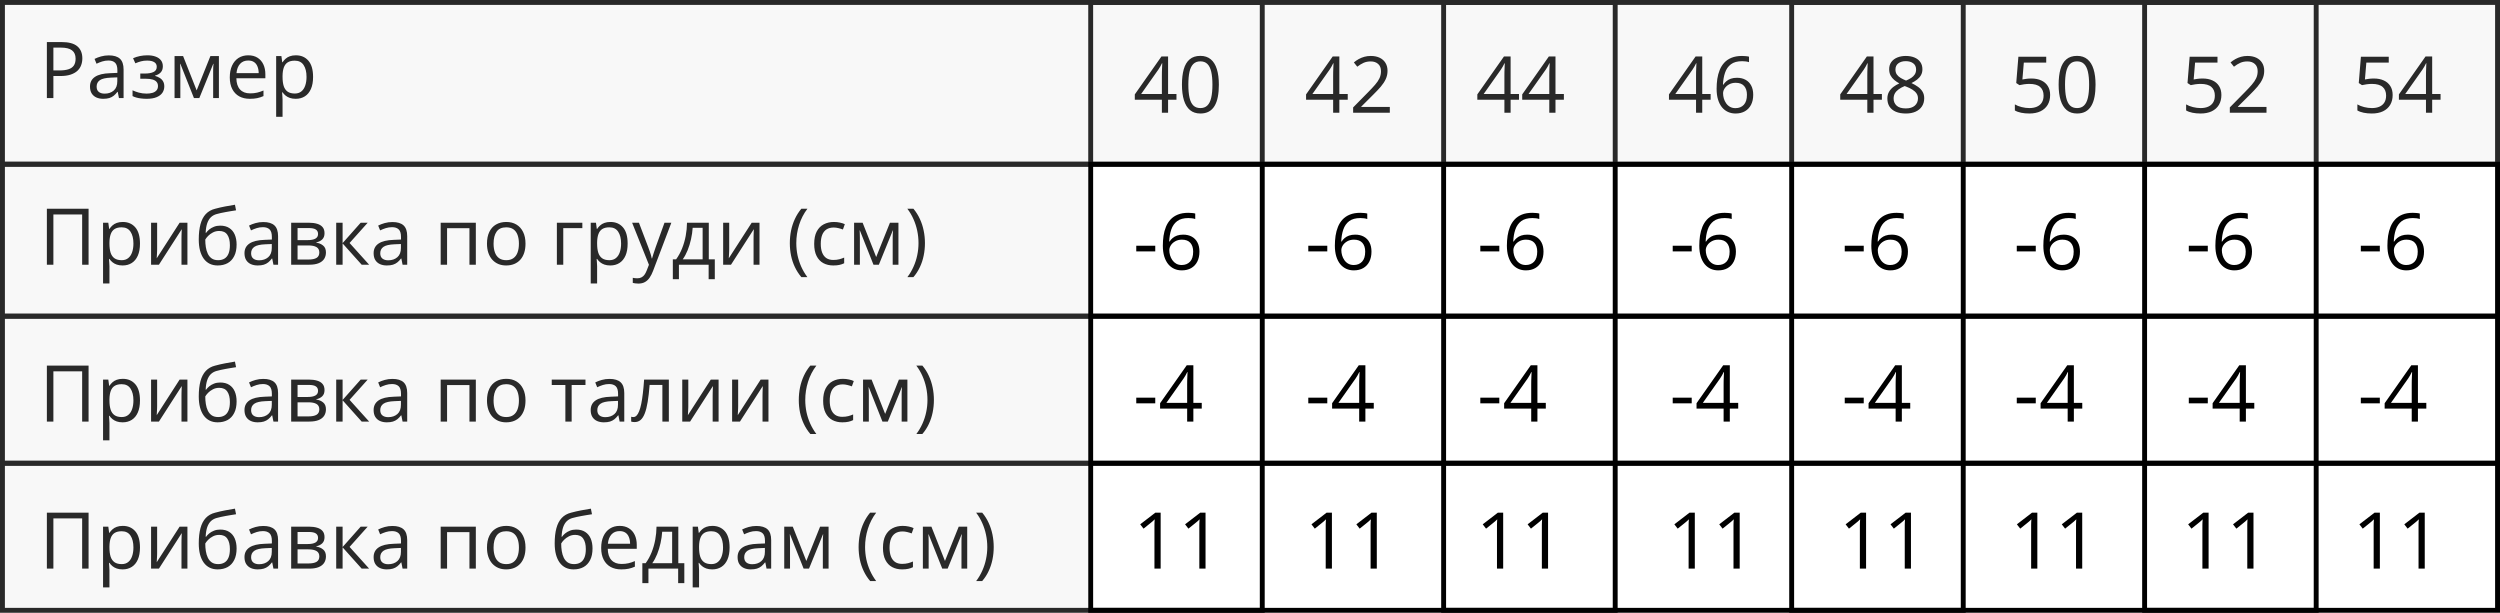 <?xml version="1.0" encoding="UTF-8"?> <svg xmlns="http://www.w3.org/2000/svg" width="510" height="125" viewBox="0 0 510 125" fill="none"><rect x="0.5" y="0.5" width="509" height="33" stroke="black"></rect><rect x="0.5" y="33.5" width="509" height="31" stroke="black"></rect><rect x="0.5" y="64.5" width="509" height="30" stroke="black"></rect><rect x="0.5" y="94.5" width="509" height="30" stroke="black"></rect><path d="M12.547 8.579C14.021 8.579 15.096 8.868 15.773 9.446C16.456 10.019 16.797 10.842 16.797 11.915C16.797 12.399 16.716 12.86 16.555 13.298C16.398 13.73 16.143 14.113 15.789 14.446C15.435 14.774 14.969 15.035 14.391 15.227C13.818 15.415 13.115 15.509 12.281 15.509H10.891V20.001H9.562V8.579H12.547ZM12.422 9.712H10.891V14.368H12.133C12.862 14.368 13.469 14.29 13.953 14.134C14.443 13.977 14.81 13.725 15.055 13.376C15.3 13.022 15.422 12.553 15.422 11.97C15.422 11.209 15.18 10.644 14.695 10.274C14.211 9.899 13.453 9.712 12.422 9.712ZM22.195 11.298C23.216 11.298 23.974 11.527 24.469 11.985C24.963 12.444 25.211 13.175 25.211 14.181V20.001H24.266L24.016 18.735H23.953C23.713 19.048 23.463 19.311 23.203 19.524C22.943 19.733 22.641 19.892 22.297 20.001C21.958 20.105 21.542 20.157 21.047 20.157C20.526 20.157 20.062 20.066 19.656 19.884C19.255 19.701 18.938 19.425 18.703 19.056C18.474 18.686 18.359 18.217 18.359 17.649C18.359 16.795 18.698 16.139 19.375 15.681C20.052 15.222 21.083 14.972 22.469 14.931L23.945 14.868V14.345C23.945 13.605 23.787 13.087 23.469 12.79C23.151 12.493 22.703 12.345 22.125 12.345C21.677 12.345 21.25 12.41 20.844 12.54C20.438 12.67 20.052 12.824 19.688 13.001L19.289 12.017C19.674 11.819 20.117 11.649 20.617 11.509C21.117 11.368 21.643 11.298 22.195 11.298ZM23.93 15.782L22.625 15.837C21.557 15.879 20.805 16.053 20.367 16.36C19.93 16.668 19.711 17.102 19.711 17.665C19.711 18.155 19.859 18.517 20.156 18.751C20.453 18.985 20.846 19.102 21.336 19.102C22.096 19.102 22.719 18.892 23.203 18.47C23.688 18.048 23.93 17.415 23.93 16.571V15.782ZM30.086 11.282C30.727 11.282 31.281 11.371 31.75 11.548C32.219 11.72 32.581 11.972 32.836 12.306C33.091 12.639 33.219 13.045 33.219 13.524C33.219 14.04 33.078 14.451 32.797 14.759C32.516 15.066 32.128 15.287 31.633 15.423V15.485C31.982 15.579 32.297 15.714 32.578 15.892C32.865 16.064 33.091 16.293 33.258 16.579C33.43 16.86 33.516 17.212 33.516 17.634C33.516 18.113 33.385 18.545 33.125 18.931C32.865 19.311 32.469 19.61 31.938 19.829C31.406 20.048 30.734 20.157 29.922 20.157C29.521 20.157 29.141 20.134 28.781 20.087C28.422 20.045 28.096 19.983 27.805 19.899C27.513 19.816 27.258 19.717 27.039 19.602V18.423C27.404 18.6 27.831 18.756 28.32 18.892C28.81 19.027 29.338 19.095 29.906 19.095C30.344 19.095 30.737 19.045 31.086 18.946C31.435 18.842 31.711 18.678 31.914 18.454C32.122 18.225 32.227 17.925 32.227 17.556C32.227 17.217 32.135 16.939 31.953 16.72C31.771 16.496 31.497 16.332 31.133 16.227C30.773 16.118 30.318 16.064 29.766 16.064H28.617V15.001H29.562C30.297 15.001 30.883 14.897 31.32 14.688C31.758 14.48 31.977 14.129 31.977 13.634C31.977 13.207 31.807 12.889 31.469 12.681C31.13 12.467 30.646 12.36 30.016 12.36C29.547 12.36 29.133 12.41 28.773 12.509C28.414 12.602 28.026 12.738 27.609 12.915L27.148 11.876C27.596 11.678 28.065 11.53 28.555 11.431C29.044 11.332 29.555 11.282 30.086 11.282ZM44.656 11.438V20.001H43.484V14.423C43.484 14.194 43.49 13.962 43.5 13.727C43.516 13.488 43.534 13.248 43.555 13.009H43.508L40.664 20.001H39.562L36.789 13.009H36.742C36.758 13.248 36.768 13.488 36.773 13.727C36.784 13.962 36.789 14.209 36.789 14.47V20.001H35.609V11.438H37.352L40.117 18.439L42.922 11.438H44.656ZM50.648 11.282C51.378 11.282 52.003 11.444 52.523 11.767C53.044 12.089 53.443 12.543 53.719 13.126C53.995 13.704 54.133 14.381 54.133 15.157V15.962H48.219C48.234 16.967 48.484 17.733 48.969 18.259C49.453 18.785 50.135 19.048 51.016 19.048C51.557 19.048 52.036 18.998 52.453 18.899C52.87 18.8 53.302 18.655 53.75 18.462V19.602C53.318 19.795 52.888 19.936 52.461 20.024C52.039 20.113 51.539 20.157 50.961 20.157C50.138 20.157 49.419 19.991 48.805 19.657C48.195 19.319 47.721 18.824 47.383 18.173C47.044 17.522 46.875 16.725 46.875 15.782C46.875 14.86 47.029 14.063 47.336 13.392C47.648 12.714 48.086 12.194 48.648 11.829C49.216 11.464 49.883 11.282 50.648 11.282ZM50.633 12.345C49.94 12.345 49.388 12.571 48.977 13.024C48.565 13.477 48.32 14.11 48.242 14.923H52.773C52.768 14.412 52.688 13.964 52.531 13.579C52.38 13.188 52.148 12.886 51.836 12.673C51.523 12.454 51.122 12.345 50.633 12.345ZM60.359 11.282C61.427 11.282 62.279 11.649 62.914 12.384C63.55 13.118 63.867 14.222 63.867 15.696C63.867 16.67 63.721 17.488 63.43 18.149C63.138 18.811 62.727 19.311 62.195 19.649C61.669 19.988 61.047 20.157 60.328 20.157C59.875 20.157 59.477 20.097 59.133 19.977C58.789 19.858 58.495 19.696 58.25 19.493C58.005 19.29 57.802 19.069 57.641 18.829H57.547C57.562 19.032 57.581 19.277 57.602 19.564C57.628 19.85 57.641 20.1 57.641 20.314V23.829H56.336V11.438H57.406L57.578 12.704H57.641C57.807 12.444 58.01 12.207 58.25 11.993C58.49 11.774 58.781 11.602 59.125 11.477C59.474 11.347 59.885 11.282 60.359 11.282ZM60.133 12.376C59.539 12.376 59.06 12.491 58.695 12.72C58.336 12.949 58.073 13.293 57.906 13.751C57.74 14.204 57.651 14.774 57.641 15.462V15.712C57.641 16.436 57.719 17.048 57.875 17.548C58.036 18.048 58.3 18.428 58.664 18.689C59.034 18.949 59.529 19.079 60.148 19.079C60.68 19.079 61.122 18.936 61.477 18.649C61.831 18.363 62.094 17.965 62.266 17.454C62.443 16.939 62.531 16.347 62.531 15.681C62.531 14.67 62.333 13.868 61.938 13.274C61.547 12.675 60.945 12.376 60.133 12.376Z" fill="black"></path><path d="M240 20.352H238.289V23H237.023V20.352H231.5V19.258L236.938 11.516H238.289V19.18H240V20.352ZM237.023 19.18V15.445C237.023 15.159 237.026 14.901 237.031 14.672C237.036 14.438 237.044 14.221 237.055 14.023C237.065 13.82 237.073 13.628 237.078 13.445C237.089 13.263 237.096 13.083 237.102 12.906H237.039C236.94 13.115 236.826 13.336 236.695 13.57C236.57 13.8 236.443 14.005 236.312 14.188L232.789 19.18H237.023ZM248.648 17.273C248.648 18.201 248.578 19.029 248.438 19.758C248.297 20.487 248.076 21.104 247.773 21.609C247.471 22.115 247.081 22.5 246.602 22.766C246.122 23.026 245.547 23.156 244.875 23.156C244.026 23.156 243.323 22.924 242.766 22.461C242.214 21.997 241.799 21.328 241.523 20.453C241.253 19.573 241.117 18.513 241.117 17.273C241.117 16.055 241.24 15.008 241.484 14.133C241.734 13.253 242.135 12.578 242.688 12.109C243.24 11.635 243.969 11.398 244.875 11.398C245.734 11.398 246.443 11.633 247 12.102C247.557 12.565 247.971 13.237 248.242 14.117C248.513 14.992 248.648 16.044 248.648 17.273ZM242.422 17.273C242.422 18.336 242.503 19.221 242.664 19.93C242.826 20.638 243.086 21.169 243.445 21.523C243.81 21.872 244.286 22.047 244.875 22.047C245.464 22.047 245.938 21.872 246.297 21.523C246.661 21.174 246.924 20.646 247.086 19.938C247.253 19.229 247.336 18.341 247.336 17.273C247.336 16.227 247.255 15.352 247.094 14.648C246.932 13.94 246.672 13.409 246.312 13.055C245.953 12.695 245.474 12.516 244.875 12.516C244.276 12.516 243.797 12.695 243.438 13.055C243.078 13.409 242.818 13.94 242.656 14.648C242.5 15.352 242.422 16.227 242.422 17.273ZM274.938 20.352H273.227V23H271.961V20.352H266.438V19.258L271.875 11.516H273.227V19.18H274.938V20.352ZM271.961 19.18V15.445C271.961 15.159 271.964 14.901 271.969 14.672C271.974 14.438 271.982 14.221 271.992 14.023C272.003 13.82 272.01 13.628 272.016 13.445C272.026 13.263 272.034 13.083 272.039 12.906H271.977C271.878 13.115 271.763 13.336 271.633 13.57C271.508 13.8 271.38 14.005 271.25 14.188L267.727 19.18H271.961ZM283.523 23H276.039V21.914L279.094 18.812C279.661 18.24 280.138 17.729 280.523 17.281C280.914 16.833 281.211 16.393 281.414 15.961C281.617 15.523 281.719 15.044 281.719 14.523C281.719 13.878 281.526 13.385 281.141 13.047C280.76 12.703 280.258 12.531 279.633 12.531C279.086 12.531 278.602 12.625 278.18 12.812C277.758 13 277.326 13.266 276.883 13.609L276.188 12.734C276.49 12.479 276.818 12.253 277.172 12.055C277.531 11.857 277.914 11.7 278.32 11.586C278.732 11.471 279.169 11.414 279.633 11.414C280.336 11.414 280.943 11.537 281.453 11.781C281.964 12.026 282.357 12.375 282.633 12.828C282.914 13.281 283.055 13.82 283.055 14.445C283.055 15.05 282.935 15.612 282.695 16.133C282.456 16.648 282.12 17.162 281.688 17.672C281.255 18.177 280.75 18.713 280.172 19.281L277.688 21.758V21.812H283.523V23ZM309.875 20.352H308.164V23H306.898V20.352H301.375V19.258L306.812 11.516H308.164V19.18H309.875V20.352ZM306.898 19.18V15.445C306.898 15.159 306.901 14.901 306.906 14.672C306.911 14.438 306.919 14.221 306.93 14.023C306.94 13.82 306.948 13.628 306.953 13.445C306.964 13.263 306.971 13.083 306.977 12.906H306.914C306.815 13.115 306.701 13.336 306.57 13.57C306.445 13.8 306.318 14.005 306.188 14.188L302.664 19.18H306.898ZM319.031 20.352H317.32V23H316.055V20.352H310.531V19.258L315.969 11.516H317.32V19.18H319.031V20.352ZM316.055 19.18V15.445C316.055 15.159 316.057 14.901 316.062 14.672C316.068 14.438 316.076 14.221 316.086 14.023C316.096 13.82 316.104 13.628 316.109 13.445C316.12 13.263 316.128 13.083 316.133 12.906H316.07C315.971 13.115 315.857 13.336 315.727 13.57C315.602 13.8 315.474 14.005 315.344 14.188L311.82 19.18H316.055ZM348.969 20.352H347.258V23H345.992V20.352H340.469V19.258L345.906 11.516H347.258V19.18H348.969V20.352ZM345.992 19.18V15.445C345.992 15.159 345.995 14.901 346 14.672C346.005 14.438 346.013 14.221 346.023 14.023C346.034 13.82 346.042 13.628 346.047 13.445C346.057 13.263 346.065 13.083 346.07 12.906H346.008C345.909 13.115 345.794 13.336 345.664 13.57C345.539 13.8 345.411 14.005 345.281 14.188L341.758 19.18H345.992ZM350.188 18.117C350.188 17.43 350.234 16.758 350.328 16.102C350.427 15.445 350.591 14.836 350.82 14.273C351.049 13.706 351.362 13.208 351.758 12.781C352.154 12.354 352.646 12.021 353.234 11.781C353.828 11.537 354.539 11.414 355.367 11.414C355.602 11.414 355.854 11.427 356.125 11.453C356.396 11.474 356.62 11.51 356.797 11.562V12.68C356.604 12.612 356.383 12.562 356.133 12.531C355.888 12.5 355.641 12.484 355.391 12.484C354.422 12.484 353.659 12.695 353.102 13.117C352.549 13.539 352.151 14.112 351.906 14.836C351.661 15.555 351.521 16.365 351.484 17.266H351.57C351.732 17.005 351.938 16.771 352.188 16.562C352.438 16.349 352.74 16.18 353.094 16.055C353.453 15.93 353.87 15.867 354.344 15.867C355.01 15.867 355.591 16.003 356.086 16.273C356.586 16.544 356.971 16.938 357.242 17.453C357.518 17.969 357.656 18.594 357.656 19.328C357.656 20.115 357.51 20.794 357.219 21.367C356.927 21.94 356.51 22.383 355.969 22.695C355.432 23.003 354.792 23.156 354.047 23.156C353.49 23.156 352.977 23.049 352.508 22.836C352.039 22.622 351.63 22.305 351.281 21.883C350.938 21.461 350.669 20.938 350.477 20.312C350.284 19.682 350.188 18.951 350.188 18.117ZM354.031 22.062C354.74 22.062 355.307 21.836 355.734 21.383C356.161 20.93 356.375 20.245 356.375 19.328C356.375 18.578 356.185 17.984 355.805 17.547C355.424 17.109 354.852 16.891 354.086 16.891C353.565 16.891 353.112 17 352.727 17.219C352.341 17.432 352.042 17.703 351.828 18.031C351.615 18.359 351.508 18.693 351.508 19.031C351.508 19.375 351.557 19.724 351.656 20.078C351.76 20.432 351.917 20.76 352.125 21.062C352.333 21.365 352.596 21.607 352.914 21.789C353.232 21.971 353.604 22.062 354.031 22.062ZM383.906 20.352H382.195V23H380.93V20.352H375.406V19.258L380.844 11.516H382.195V19.18H383.906V20.352ZM380.93 19.18V15.445C380.93 15.159 380.932 14.901 380.938 14.672C380.943 14.438 380.951 14.221 380.961 14.023C380.971 13.82 380.979 13.628 380.984 13.445C380.995 13.263 381.003 13.083 381.008 12.906H380.945C380.846 13.115 380.732 13.336 380.602 13.57C380.477 13.8 380.349 14.005 380.219 14.188L376.695 19.18H380.93ZM388.781 11.414C389.443 11.414 390.029 11.518 390.539 11.727C391.049 11.935 391.448 12.242 391.734 12.648C392.026 13.05 392.172 13.544 392.172 14.133C392.172 14.596 392.07 15.003 391.867 15.352C391.669 15.695 391.401 15.997 391.062 16.258C390.724 16.513 390.349 16.742 389.938 16.945C390.427 17.169 390.867 17.422 391.258 17.703C391.654 17.984 391.966 18.315 392.195 18.695C392.424 19.076 392.539 19.526 392.539 20.047C392.539 20.688 392.383 21.242 392.07 21.711C391.763 22.174 391.331 22.531 390.773 22.781C390.216 23.031 389.562 23.156 388.812 23.156C388.005 23.156 387.318 23.037 386.75 22.797C386.188 22.552 385.758 22.203 385.461 21.75C385.169 21.292 385.023 20.742 385.023 20.102C385.023 19.576 385.135 19.12 385.359 18.734C385.583 18.344 385.88 18.008 386.25 17.727C386.62 17.445 387.023 17.208 387.461 17.016C387.081 16.807 386.732 16.57 386.414 16.305C386.102 16.039 385.852 15.729 385.664 15.375C385.482 15.016 385.391 14.599 385.391 14.125C385.391 13.547 385.536 13.057 385.828 12.656C386.125 12.25 386.529 11.943 387.039 11.734C387.555 11.521 388.135 11.414 388.781 11.414ZM386.297 20.109C386.297 20.693 386.503 21.174 386.914 21.555C387.326 21.93 387.948 22.117 388.781 22.117C389.573 22.117 390.185 21.93 390.617 21.555C391.049 21.174 391.266 20.677 391.266 20.062C391.266 19.682 391.167 19.349 390.969 19.062C390.771 18.771 390.49 18.51 390.125 18.281C389.76 18.052 389.331 17.844 388.836 17.656L388.555 17.555C388.076 17.753 387.667 17.974 387.328 18.219C386.995 18.458 386.74 18.732 386.562 19.039C386.385 19.346 386.297 19.703 386.297 20.109ZM388.766 12.477C388.151 12.477 387.648 12.625 387.258 12.922C386.867 13.213 386.672 13.635 386.672 14.188C386.672 14.583 386.766 14.919 386.953 15.195C387.146 15.466 387.406 15.7 387.734 15.898C388.062 16.091 388.43 16.271 388.836 16.438C389.232 16.271 389.583 16.088 389.891 15.891C390.198 15.688 390.44 15.448 390.617 15.172C390.794 14.896 390.883 14.565 390.883 14.18C390.883 13.628 390.688 13.206 390.297 12.914C389.911 12.622 389.401 12.477 388.766 12.477ZM414.398 16.016C415.174 16.016 415.849 16.148 416.422 16.414C416.995 16.674 417.438 17.055 417.75 17.555C418.068 18.055 418.227 18.662 418.227 19.375C418.227 20.156 418.057 20.831 417.719 21.398C417.38 21.961 416.893 22.396 416.258 22.703C415.622 23.005 414.862 23.156 413.977 23.156C413.383 23.156 412.831 23.104 412.32 23C411.81 22.896 411.38 22.74 411.031 22.531V21.297C411.411 21.526 411.872 21.708 412.414 21.844C412.956 21.979 413.482 22.047 413.992 22.047C414.57 22.047 415.076 21.956 415.508 21.773C415.945 21.586 416.284 21.305 416.523 20.93C416.768 20.549 416.891 20.073 416.891 19.5C416.891 18.74 416.656 18.154 416.188 17.742C415.724 17.326 414.99 17.117 413.984 17.117C413.661 17.117 413.307 17.143 412.922 17.195C412.536 17.247 412.219 17.305 411.969 17.367L411.312 16.938L411.75 11.578H417.43V12.766H412.859L412.57 16.211C412.768 16.169 413.023 16.128 413.336 16.086C413.648 16.039 414.003 16.016 414.398 16.016ZM427.492 17.273C427.492 18.201 427.422 19.029 427.281 19.758C427.141 20.487 426.919 21.104 426.617 21.609C426.315 22.115 425.924 22.5 425.445 22.766C424.966 23.026 424.391 23.156 423.719 23.156C422.87 23.156 422.167 22.924 421.609 22.461C421.057 21.997 420.643 21.328 420.367 20.453C420.096 19.573 419.961 18.513 419.961 17.273C419.961 16.055 420.083 15.008 420.328 14.133C420.578 13.253 420.979 12.578 421.531 12.109C422.083 11.635 422.812 11.398 423.719 11.398C424.578 11.398 425.286 11.633 425.844 12.102C426.401 12.565 426.815 13.237 427.086 14.117C427.357 14.992 427.492 16.044 427.492 17.273ZM421.266 17.273C421.266 18.336 421.346 19.221 421.508 19.93C421.669 20.638 421.93 21.169 422.289 21.523C422.654 21.872 423.13 22.047 423.719 22.047C424.307 22.047 424.781 21.872 425.141 21.523C425.505 21.174 425.768 20.646 425.93 19.938C426.096 19.229 426.18 18.341 426.18 17.273C426.18 16.227 426.099 15.352 425.938 14.648C425.776 13.94 425.516 13.409 425.156 13.055C424.797 12.695 424.318 12.516 423.719 12.516C423.12 12.516 422.641 12.695 422.281 13.055C421.922 13.409 421.661 13.94 421.5 14.648C421.344 15.352 421.266 16.227 421.266 17.273ZM449.336 16.016C450.112 16.016 450.786 16.148 451.359 16.414C451.932 16.674 452.375 17.055 452.688 17.555C453.005 18.055 453.164 18.662 453.164 19.375C453.164 20.156 452.995 20.831 452.656 21.398C452.318 21.961 451.831 22.396 451.195 22.703C450.56 23.005 449.799 23.156 448.914 23.156C448.32 23.156 447.768 23.104 447.258 23C446.747 22.896 446.318 22.74 445.969 22.531V21.297C446.349 21.526 446.81 21.708 447.352 21.844C447.893 21.979 448.419 22.047 448.93 22.047C449.508 22.047 450.013 21.956 450.445 21.773C450.883 21.586 451.221 21.305 451.461 20.93C451.706 20.549 451.828 20.073 451.828 19.5C451.828 18.74 451.594 18.154 451.125 17.742C450.661 17.326 449.927 17.117 448.922 17.117C448.599 17.117 448.245 17.143 447.859 17.195C447.474 17.247 447.156 17.305 446.906 17.367L446.25 16.938L446.688 11.578H452.367V12.766H447.797L447.508 16.211C447.706 16.169 447.961 16.128 448.273 16.086C448.586 16.039 448.94 16.016 449.336 16.016ZM462.367 23H454.883V21.914L457.938 18.812C458.505 18.24 458.982 17.729 459.367 17.281C459.758 16.833 460.055 16.393 460.258 15.961C460.461 15.523 460.562 15.044 460.562 14.523C460.562 13.878 460.37 13.385 459.984 13.047C459.604 12.703 459.102 12.531 458.477 12.531C457.93 12.531 457.445 12.625 457.023 12.812C456.602 13 456.169 13.266 455.727 13.609L455.031 12.734C455.333 12.479 455.661 12.253 456.016 12.055C456.375 11.857 456.758 11.7 457.164 11.586C457.576 11.471 458.013 11.414 458.477 11.414C459.18 11.414 459.786 11.537 460.297 11.781C460.807 12.026 461.201 12.375 461.477 12.828C461.758 13.281 461.898 13.82 461.898 14.445C461.898 15.05 461.779 15.612 461.539 16.133C461.299 16.648 460.964 17.162 460.531 17.672C460.099 18.177 459.594 18.713 459.016 19.281L456.531 21.758V21.812H462.367V23ZM484.273 16.016C485.049 16.016 485.724 16.148 486.297 16.414C486.87 16.674 487.312 17.055 487.625 17.555C487.943 18.055 488.102 18.662 488.102 19.375C488.102 20.156 487.932 20.831 487.594 21.398C487.255 21.961 486.768 22.396 486.133 22.703C485.497 23.005 484.737 23.156 483.852 23.156C483.258 23.156 482.706 23.104 482.195 23C481.685 22.896 481.255 22.74 480.906 22.531V21.297C481.286 21.526 481.747 21.708 482.289 21.844C482.831 21.979 483.357 22.047 483.867 22.047C484.445 22.047 484.951 21.956 485.383 21.773C485.82 21.586 486.159 21.305 486.398 20.93C486.643 20.549 486.766 20.073 486.766 19.5C486.766 18.74 486.531 18.154 486.062 17.742C485.599 17.326 484.865 17.117 483.859 17.117C483.536 17.117 483.182 17.143 482.797 17.195C482.411 17.247 482.094 17.305 481.844 17.367L481.188 16.938L481.625 11.578H487.305V12.766H482.734L482.445 16.211C482.643 16.169 482.898 16.128 483.211 16.086C483.523 16.039 483.878 16.016 484.273 16.016ZM497.875 20.352H496.164V23H494.898V20.352H489.375V19.258L494.812 11.516H496.164V19.18H497.875V20.352ZM494.898 19.18V15.445C494.898 15.159 494.901 14.901 494.906 14.672C494.911 14.438 494.919 14.221 494.93 14.023C494.94 13.82 494.948 13.628 494.953 13.445C494.964 13.263 494.971 13.083 494.977 12.906H494.914C494.815 13.115 494.701 13.336 494.57 13.57C494.445 13.8 494.318 14.005 494.188 14.188L490.664 19.18H494.898Z" fill="black"></path><path d="M231.797 51.281V50.125H235.672V51.281H231.797ZM237.219 50.117C237.219 49.43 237.266 48.758 237.359 48.102C237.458 47.445 237.622 46.836 237.852 46.273C238.081 45.706 238.393 45.208 238.789 44.781C239.185 44.354 239.677 44.021 240.266 43.781C240.859 43.536 241.57 43.414 242.398 43.414C242.633 43.414 242.885 43.427 243.156 43.453C243.427 43.474 243.651 43.51 243.828 43.562V44.68C243.635 44.612 243.414 44.562 243.164 44.531C242.919 44.5 242.672 44.484 242.422 44.484C241.453 44.484 240.69 44.695 240.133 45.117C239.581 45.539 239.182 46.112 238.938 46.836C238.693 47.555 238.552 48.365 238.516 49.266H238.602C238.763 49.005 238.969 48.771 239.219 48.562C239.469 48.349 239.771 48.18 240.125 48.055C240.484 47.93 240.901 47.867 241.375 47.867C242.042 47.867 242.622 48.003 243.117 48.273C243.617 48.544 244.003 48.938 244.273 49.453C244.549 49.969 244.688 50.594 244.688 51.328C244.688 52.115 244.542 52.794 244.25 53.367C243.958 53.94 243.542 54.383 243 54.695C242.464 55.003 241.823 55.156 241.078 55.156C240.521 55.156 240.008 55.05 239.539 54.836C239.07 54.622 238.661 54.305 238.312 53.883C237.969 53.461 237.701 52.938 237.508 52.312C237.315 51.682 237.219 50.95 237.219 50.117ZM241.062 54.062C241.771 54.062 242.339 53.836 242.766 53.383C243.193 52.93 243.406 52.245 243.406 51.328C243.406 50.578 243.216 49.984 242.836 49.547C242.456 49.109 241.883 48.891 241.117 48.891C240.596 48.891 240.143 49 239.758 49.219C239.372 49.432 239.073 49.703 238.859 50.031C238.646 50.359 238.539 50.693 238.539 51.031C238.539 51.375 238.589 51.724 238.688 52.078C238.792 52.432 238.948 52.76 239.156 53.062C239.365 53.365 239.628 53.607 239.945 53.789C240.263 53.971 240.635 54.062 241.062 54.062ZM266.891 51.281V50.125H270.766V51.281H266.891ZM272.312 50.117C272.312 49.43 272.359 48.758 272.453 48.102C272.552 47.445 272.716 46.836 272.945 46.273C273.174 45.706 273.487 45.208 273.883 44.781C274.279 44.354 274.771 44.021 275.359 43.781C275.953 43.536 276.664 43.414 277.492 43.414C277.727 43.414 277.979 43.427 278.25 43.453C278.521 43.474 278.745 43.51 278.922 43.562V44.68C278.729 44.612 278.508 44.562 278.258 44.531C278.013 44.5 277.766 44.484 277.516 44.484C276.547 44.484 275.784 44.695 275.227 45.117C274.674 45.539 274.276 46.112 274.031 46.836C273.786 47.555 273.646 48.365 273.609 49.266H273.695C273.857 49.005 274.062 48.771 274.312 48.562C274.562 48.349 274.865 48.18 275.219 48.055C275.578 47.93 275.995 47.867 276.469 47.867C277.135 47.867 277.716 48.003 278.211 48.273C278.711 48.544 279.096 48.938 279.367 49.453C279.643 49.969 279.781 50.594 279.781 51.328C279.781 52.115 279.635 52.794 279.344 53.367C279.052 53.94 278.635 54.383 278.094 54.695C277.557 55.003 276.917 55.156 276.172 55.156C275.615 55.156 275.102 55.05 274.633 54.836C274.164 54.622 273.755 54.305 273.406 53.883C273.062 53.461 272.794 52.938 272.602 52.312C272.409 51.682 272.312 50.95 272.312 50.117ZM276.156 54.062C276.865 54.062 277.432 53.836 277.859 53.383C278.286 52.93 278.5 52.245 278.5 51.328C278.5 50.578 278.31 49.984 277.93 49.547C277.549 49.109 276.977 48.891 276.211 48.891C275.69 48.891 275.237 49 274.852 49.219C274.466 49.432 274.167 49.703 273.953 50.031C273.74 50.359 273.633 50.693 273.633 51.031C273.633 51.375 273.682 51.724 273.781 52.078C273.885 52.432 274.042 52.76 274.25 53.062C274.458 53.365 274.721 53.607 275.039 53.789C275.357 53.971 275.729 54.062 276.156 54.062ZM301.984 51.281V50.125H305.859V51.281H301.984ZM307.406 50.117C307.406 49.43 307.453 48.758 307.547 48.102C307.646 47.445 307.81 46.836 308.039 46.273C308.268 45.706 308.581 45.208 308.977 44.781C309.372 44.354 309.865 44.021 310.453 43.781C311.047 43.536 311.758 43.414 312.586 43.414C312.82 43.414 313.073 43.427 313.344 43.453C313.615 43.474 313.839 43.51 314.016 43.562V44.68C313.823 44.612 313.602 44.562 313.352 44.531C313.107 44.5 312.859 44.484 312.609 44.484C311.641 44.484 310.878 44.695 310.32 45.117C309.768 45.539 309.37 46.112 309.125 46.836C308.88 47.555 308.74 48.365 308.703 49.266H308.789C308.951 49.005 309.156 48.771 309.406 48.562C309.656 48.349 309.958 48.18 310.312 48.055C310.672 47.93 311.089 47.867 311.562 47.867C312.229 47.867 312.81 48.003 313.305 48.273C313.805 48.544 314.19 48.938 314.461 49.453C314.737 49.969 314.875 50.594 314.875 51.328C314.875 52.115 314.729 52.794 314.438 53.367C314.146 53.94 313.729 54.383 313.188 54.695C312.651 55.003 312.01 55.156 311.266 55.156C310.708 55.156 310.195 55.05 309.727 54.836C309.258 54.622 308.849 54.305 308.5 53.883C308.156 53.461 307.888 52.938 307.695 52.312C307.503 51.682 307.406 50.95 307.406 50.117ZM311.25 54.062C311.958 54.062 312.526 53.836 312.953 53.383C313.38 52.93 313.594 52.245 313.594 51.328C313.594 50.578 313.404 49.984 313.023 49.547C312.643 49.109 312.07 48.891 311.305 48.891C310.784 48.891 310.331 49 309.945 49.219C309.56 49.432 309.26 49.703 309.047 50.031C308.833 50.359 308.727 50.693 308.727 51.031C308.727 51.375 308.776 51.724 308.875 52.078C308.979 52.432 309.135 52.76 309.344 53.062C309.552 53.365 309.815 53.607 310.133 53.789C310.451 53.971 310.823 54.062 311.25 54.062ZM341.234 51.281V50.125H345.109V51.281H341.234ZM346.656 50.117C346.656 49.43 346.703 48.758 346.797 48.102C346.896 47.445 347.06 46.836 347.289 46.273C347.518 45.706 347.831 45.208 348.227 44.781C348.622 44.354 349.115 44.021 349.703 43.781C350.297 43.536 351.008 43.414 351.836 43.414C352.07 43.414 352.323 43.427 352.594 43.453C352.865 43.474 353.089 43.51 353.266 43.562V44.68C353.073 44.612 352.852 44.562 352.602 44.531C352.357 44.5 352.109 44.484 351.859 44.484C350.891 44.484 350.128 44.695 349.57 45.117C349.018 45.539 348.62 46.112 348.375 46.836C348.13 47.555 347.99 48.365 347.953 49.266H348.039C348.201 49.005 348.406 48.771 348.656 48.562C348.906 48.349 349.208 48.18 349.562 48.055C349.922 47.93 350.339 47.867 350.812 47.867C351.479 47.867 352.06 48.003 352.555 48.273C353.055 48.544 353.44 48.938 353.711 49.453C353.987 49.969 354.125 50.594 354.125 51.328C354.125 52.115 353.979 52.794 353.688 53.367C353.396 53.94 352.979 54.383 352.438 54.695C351.901 55.003 351.26 55.156 350.516 55.156C349.958 55.156 349.445 55.05 348.977 54.836C348.508 54.622 348.099 54.305 347.75 53.883C347.406 53.461 347.138 52.938 346.945 52.312C346.753 51.682 346.656 50.95 346.656 50.117ZM350.5 54.062C351.208 54.062 351.776 53.836 352.203 53.383C352.63 52.93 352.844 52.245 352.844 51.328C352.844 50.578 352.654 49.984 352.273 49.547C351.893 49.109 351.32 48.891 350.555 48.891C350.034 48.891 349.581 49 349.195 49.219C348.81 49.432 348.51 49.703 348.297 50.031C348.083 50.359 347.977 50.693 347.977 51.031C347.977 51.375 348.026 51.724 348.125 52.078C348.229 52.432 348.385 52.76 348.594 53.062C348.802 53.365 349.065 53.607 349.383 53.789C349.701 53.971 350.073 54.062 350.5 54.062ZM376.328 51.281V50.125H380.203V51.281H376.328ZM381.75 50.117C381.75 49.43 381.797 48.758 381.891 48.102C381.99 47.445 382.154 46.836 382.383 46.273C382.612 45.706 382.924 45.208 383.32 44.781C383.716 44.354 384.208 44.021 384.797 43.781C385.391 43.536 386.102 43.414 386.93 43.414C387.164 43.414 387.417 43.427 387.688 43.453C387.958 43.474 388.182 43.51 388.359 43.562V44.68C388.167 44.612 387.945 44.562 387.695 44.531C387.451 44.5 387.203 44.484 386.953 44.484C385.984 44.484 385.221 44.695 384.664 45.117C384.112 45.539 383.714 46.112 383.469 46.836C383.224 47.555 383.083 48.365 383.047 49.266H383.133C383.294 49.005 383.5 48.771 383.75 48.562C384 48.349 384.302 48.18 384.656 48.055C385.016 47.93 385.432 47.867 385.906 47.867C386.573 47.867 387.154 48.003 387.648 48.273C388.148 48.544 388.534 48.938 388.805 49.453C389.081 49.969 389.219 50.594 389.219 51.328C389.219 52.115 389.073 52.794 388.781 53.367C388.49 53.94 388.073 54.383 387.531 54.695C386.995 55.003 386.354 55.156 385.609 55.156C385.052 55.156 384.539 55.05 384.07 54.836C383.602 54.622 383.193 54.305 382.844 53.883C382.5 53.461 382.232 52.938 382.039 52.312C381.846 51.682 381.75 50.95 381.75 50.117ZM385.594 54.062C386.302 54.062 386.87 53.836 387.297 53.383C387.724 52.93 387.938 52.245 387.938 51.328C387.938 50.578 387.747 49.984 387.367 49.547C386.987 49.109 386.414 48.891 385.648 48.891C385.128 48.891 384.674 49 384.289 49.219C383.904 49.432 383.604 49.703 383.391 50.031C383.177 50.359 383.07 50.693 383.07 51.031C383.07 51.375 383.12 51.724 383.219 52.078C383.323 52.432 383.479 52.76 383.688 53.062C383.896 53.365 384.159 53.607 384.477 53.789C384.794 53.971 385.167 54.062 385.594 54.062ZM411.422 51.281V50.125H415.297V51.281H411.422ZM416.844 50.117C416.844 49.43 416.891 48.758 416.984 48.102C417.083 47.445 417.247 46.836 417.477 46.273C417.706 45.706 418.018 45.208 418.414 44.781C418.81 44.354 419.302 44.021 419.891 43.781C420.484 43.536 421.195 43.414 422.023 43.414C422.258 43.414 422.51 43.427 422.781 43.453C423.052 43.474 423.276 43.51 423.453 43.562V44.68C423.26 44.612 423.039 44.562 422.789 44.531C422.544 44.5 422.297 44.484 422.047 44.484C421.078 44.484 420.315 44.695 419.758 45.117C419.206 45.539 418.807 46.112 418.562 46.836C418.318 47.555 418.177 48.365 418.141 49.266H418.227C418.388 49.005 418.594 48.771 418.844 48.562C419.094 48.349 419.396 48.18 419.75 48.055C420.109 47.93 420.526 47.867 421 47.867C421.667 47.867 422.247 48.003 422.742 48.273C423.242 48.544 423.628 48.938 423.898 49.453C424.174 49.969 424.312 50.594 424.312 51.328C424.312 52.115 424.167 52.794 423.875 53.367C423.583 53.94 423.167 54.383 422.625 54.695C422.089 55.003 421.448 55.156 420.703 55.156C420.146 55.156 419.633 55.05 419.164 54.836C418.695 54.622 418.286 54.305 417.938 53.883C417.594 53.461 417.326 52.938 417.133 52.312C416.94 51.682 416.844 50.95 416.844 50.117ZM420.688 54.062C421.396 54.062 421.964 53.836 422.391 53.383C422.818 52.93 423.031 52.245 423.031 51.328C423.031 50.578 422.841 49.984 422.461 49.547C422.081 49.109 421.508 48.891 420.742 48.891C420.221 48.891 419.768 49 419.383 49.219C418.997 49.432 418.698 49.703 418.484 50.031C418.271 50.359 418.164 50.693 418.164 51.031C418.164 51.375 418.214 51.724 418.312 52.078C418.417 52.432 418.573 52.76 418.781 53.062C418.99 53.365 419.253 53.607 419.57 53.789C419.888 53.971 420.26 54.062 420.688 54.062ZM446.516 51.281V50.125H450.391V51.281H446.516ZM451.938 50.117C451.938 49.43 451.984 48.758 452.078 48.102C452.177 47.445 452.341 46.836 452.57 46.273C452.799 45.706 453.112 45.208 453.508 44.781C453.904 44.354 454.396 44.021 454.984 43.781C455.578 43.536 456.289 43.414 457.117 43.414C457.352 43.414 457.604 43.427 457.875 43.453C458.146 43.474 458.37 43.51 458.547 43.562V44.68C458.354 44.612 458.133 44.562 457.883 44.531C457.638 44.5 457.391 44.484 457.141 44.484C456.172 44.484 455.409 44.695 454.852 45.117C454.299 45.539 453.901 46.112 453.656 46.836C453.411 47.555 453.271 48.365 453.234 49.266H453.32C453.482 49.005 453.688 48.771 453.938 48.562C454.188 48.349 454.49 48.18 454.844 48.055C455.203 47.93 455.62 47.867 456.094 47.867C456.76 47.867 457.341 48.003 457.836 48.273C458.336 48.544 458.721 48.938 458.992 49.453C459.268 49.969 459.406 50.594 459.406 51.328C459.406 52.115 459.26 52.794 458.969 53.367C458.677 53.94 458.26 54.383 457.719 54.695C457.182 55.003 456.542 55.156 455.797 55.156C455.24 55.156 454.727 55.05 454.258 54.836C453.789 54.622 453.38 54.305 453.031 53.883C452.688 53.461 452.419 52.938 452.227 52.312C452.034 51.682 451.938 50.95 451.938 50.117ZM455.781 54.062C456.49 54.062 457.057 53.836 457.484 53.383C457.911 52.93 458.125 52.245 458.125 51.328C458.125 50.578 457.935 49.984 457.555 49.547C457.174 49.109 456.602 48.891 455.836 48.891C455.315 48.891 454.862 49 454.477 49.219C454.091 49.432 453.792 49.703 453.578 50.031C453.365 50.359 453.258 50.693 453.258 51.031C453.258 51.375 453.307 51.724 453.406 52.078C453.51 52.432 453.667 52.76 453.875 53.062C454.083 53.365 454.346 53.607 454.664 53.789C454.982 53.971 455.354 54.062 455.781 54.062ZM481.609 51.281V50.125H485.484V51.281H481.609ZM487.031 50.117C487.031 49.43 487.078 48.758 487.172 48.102C487.271 47.445 487.435 46.836 487.664 46.273C487.893 45.706 488.206 45.208 488.602 44.781C488.997 44.354 489.49 44.021 490.078 43.781C490.672 43.536 491.383 43.414 492.211 43.414C492.445 43.414 492.698 43.427 492.969 43.453C493.24 43.474 493.464 43.51 493.641 43.562V44.68C493.448 44.612 493.227 44.562 492.977 44.531C492.732 44.5 492.484 44.484 492.234 44.484C491.266 44.484 490.503 44.695 489.945 45.117C489.393 45.539 488.995 46.112 488.75 46.836C488.505 47.555 488.365 48.365 488.328 49.266H488.414C488.576 49.005 488.781 48.771 489.031 48.562C489.281 48.349 489.583 48.18 489.938 48.055C490.297 47.93 490.714 47.867 491.188 47.867C491.854 47.867 492.435 48.003 492.93 48.273C493.43 48.544 493.815 48.938 494.086 49.453C494.362 49.969 494.5 50.594 494.5 51.328C494.5 52.115 494.354 52.794 494.062 53.367C493.771 53.94 493.354 54.383 492.812 54.695C492.276 55.003 491.635 55.156 490.891 55.156C490.333 55.156 489.82 55.05 489.352 54.836C488.883 54.622 488.474 54.305 488.125 53.883C487.781 53.461 487.513 52.938 487.32 52.312C487.128 51.682 487.031 50.95 487.031 50.117ZM490.875 54.062C491.583 54.062 492.151 53.836 492.578 53.383C493.005 52.93 493.219 52.245 493.219 51.328C493.219 50.578 493.029 49.984 492.648 49.547C492.268 49.109 491.695 48.891 490.93 48.891C490.409 48.891 489.956 49 489.57 49.219C489.185 49.432 488.885 49.703 488.672 50.031C488.458 50.359 488.352 50.693 488.352 51.031C488.352 51.375 488.401 51.724 488.5 52.078C488.604 52.432 488.76 52.76 488.969 53.062C489.177 53.365 489.44 53.607 489.758 53.789C490.076 53.971 490.448 54.062 490.875 54.062Z" fill="black"></path><path d="M231.797 82.281V81.125H235.672V82.281H231.797ZM245.156 83.352H243.445V86H242.18V83.352H236.656V82.258L242.094 74.516H243.445V82.18H245.156V83.352ZM242.18 82.18V78.445C242.18 78.159 242.182 77.901 242.188 77.672C242.193 77.438 242.201 77.221 242.211 77.023C242.221 76.82 242.229 76.628 242.234 76.445C242.245 76.263 242.253 76.083 242.258 75.906H242.195C242.096 76.115 241.982 76.336 241.852 76.57C241.727 76.799 241.599 77.005 241.469 77.188L237.945 82.18H242.18ZM266.891 82.281V81.125H270.766V82.281H266.891ZM280.25 83.352H278.539V86H277.273V83.352H271.75V82.258L277.188 74.516H278.539V82.18H280.25V83.352ZM277.273 82.18V78.445C277.273 78.159 277.276 77.901 277.281 77.672C277.286 77.438 277.294 77.221 277.305 77.023C277.315 76.82 277.323 76.628 277.328 76.445C277.339 76.263 277.346 76.083 277.352 75.906H277.289C277.19 76.115 277.076 76.336 276.945 76.57C276.82 76.799 276.693 77.005 276.562 77.188L273.039 82.18H277.273ZM301.984 82.281V81.125H305.859V82.281H301.984ZM315.344 83.352H313.633V86H312.367V83.352H306.844V82.258L312.281 74.516H313.633V82.18H315.344V83.352ZM312.367 82.18V78.445C312.367 78.159 312.37 77.901 312.375 77.672C312.38 77.438 312.388 77.221 312.398 77.023C312.409 76.82 312.417 76.628 312.422 76.445C312.432 76.263 312.44 76.083 312.445 75.906H312.383C312.284 76.115 312.169 76.336 312.039 76.57C311.914 76.799 311.786 77.005 311.656 77.188L308.133 82.18H312.367ZM341.234 82.281V81.125H345.109V82.281H341.234ZM354.594 83.352H352.883V86H351.617V83.352H346.094V82.258L351.531 74.516H352.883V82.18H354.594V83.352ZM351.617 82.18V78.445C351.617 78.159 351.62 77.901 351.625 77.672C351.63 77.438 351.638 77.221 351.648 77.023C351.659 76.82 351.667 76.628 351.672 76.445C351.682 76.263 351.69 76.083 351.695 75.906H351.633C351.534 76.115 351.419 76.336 351.289 76.57C351.164 76.799 351.036 77.005 350.906 77.188L347.383 82.18H351.617ZM376.328 82.281V81.125H380.203V82.281H376.328ZM389.688 83.352H387.977V86H386.711V83.352H381.188V82.258L386.625 74.516H387.977V82.18H389.688V83.352ZM386.711 82.18V78.445C386.711 78.159 386.714 77.901 386.719 77.672C386.724 77.438 386.732 77.221 386.742 77.023C386.753 76.82 386.76 76.628 386.766 76.445C386.776 76.263 386.784 76.083 386.789 75.906H386.727C386.628 76.115 386.513 76.336 386.383 76.57C386.258 76.799 386.13 77.005 386 77.188L382.477 82.18H386.711ZM411.422 82.281V81.125H415.297V82.281H411.422ZM424.781 83.352H423.07V86H421.805V83.352H416.281V82.258L421.719 74.516H423.07V82.18H424.781V83.352ZM421.805 82.18V78.445C421.805 78.159 421.807 77.901 421.812 77.672C421.818 77.438 421.826 77.221 421.836 77.023C421.846 76.82 421.854 76.628 421.859 76.445C421.87 76.263 421.878 76.083 421.883 75.906H421.82C421.721 76.115 421.607 76.336 421.477 76.57C421.352 76.799 421.224 77.005 421.094 77.188L417.57 82.18H421.805ZM446.516 82.281V81.125H450.391V82.281H446.516ZM459.875 83.352H458.164V86H456.898V83.352H451.375V82.258L456.812 74.516H458.164V82.18H459.875V83.352ZM456.898 82.18V78.445C456.898 78.159 456.901 77.901 456.906 77.672C456.911 77.438 456.919 77.221 456.93 77.023C456.94 76.82 456.948 76.628 456.953 76.445C456.964 76.263 456.971 76.083 456.977 75.906H456.914C456.815 76.115 456.701 76.336 456.57 76.57C456.445 76.799 456.318 77.005 456.188 77.188L452.664 82.18H456.898ZM481.609 82.281V81.125H485.484V82.281H481.609ZM494.969 83.352H493.258V86H491.992V83.352H486.469V82.258L491.906 74.516H493.258V82.18H494.969V83.352ZM491.992 82.18V78.445C491.992 78.159 491.995 77.901 492 77.672C492.005 77.438 492.013 77.221 492.023 77.023C492.034 76.82 492.042 76.628 492.047 76.445C492.057 76.263 492.065 76.083 492.07 75.906H492.008C491.909 76.115 491.794 76.336 491.664 76.57C491.539 76.799 491.411 77.005 491.281 77.188L487.758 82.18H491.992Z" fill="black"></path><path d="M236.773 116H235.508V107.906C235.508 107.599 235.508 107.336 235.508 107.117C235.513 106.893 235.518 106.69 235.523 106.508C235.534 106.32 235.547 106.13 235.562 105.938C235.401 106.104 235.25 106.247 235.109 106.367C234.969 106.482 234.794 106.625 234.586 106.797L233.281 107.844L232.602 106.961L235.695 104.578H236.773V116ZM245.93 116H244.664V107.906C244.664 107.599 244.664 107.336 244.664 107.117C244.669 106.893 244.674 106.69 244.68 106.508C244.69 106.32 244.703 106.13 244.719 105.938C244.557 106.104 244.406 106.247 244.266 106.367C244.125 106.482 243.951 106.625 243.742 106.797L242.438 107.844L241.758 106.961L244.852 104.578H245.93V116ZM271.711 116H270.445V107.906C270.445 107.599 270.445 107.336 270.445 107.117C270.451 106.893 270.456 106.69 270.461 106.508C270.471 106.32 270.484 106.13 270.5 105.938C270.339 106.104 270.188 106.247 270.047 106.367C269.906 106.482 269.732 106.625 269.523 106.797L268.219 107.844L267.539 106.961L270.633 104.578H271.711V116ZM280.867 116H279.602V107.906C279.602 107.599 279.602 107.336 279.602 107.117C279.607 106.893 279.612 106.69 279.617 106.508C279.628 106.32 279.641 106.13 279.656 105.938C279.495 106.104 279.344 106.247 279.203 106.367C279.062 106.482 278.888 106.625 278.68 106.797L277.375 107.844L276.695 106.961L279.789 104.578H280.867V116ZM306.648 116H305.383V107.906C305.383 107.599 305.383 107.336 305.383 107.117C305.388 106.893 305.393 106.69 305.398 106.508C305.409 106.32 305.422 106.13 305.438 105.938C305.276 106.104 305.125 106.247 304.984 106.367C304.844 106.482 304.669 106.625 304.461 106.797L303.156 107.844L302.477 106.961L305.57 104.578H306.648V116ZM315.805 116H314.539V107.906C314.539 107.599 314.539 107.336 314.539 107.117C314.544 106.893 314.549 106.69 314.555 106.508C314.565 106.32 314.578 106.13 314.594 105.938C314.432 106.104 314.281 106.247 314.141 106.367C314 106.482 313.826 106.625 313.617 106.797L312.312 107.844L311.633 106.961L314.727 104.578H315.805V116ZM345.742 116H344.477V107.906C344.477 107.599 344.477 107.336 344.477 107.117C344.482 106.893 344.487 106.69 344.492 106.508C344.503 106.32 344.516 106.13 344.531 105.938C344.37 106.104 344.219 106.247 344.078 106.367C343.938 106.482 343.763 106.625 343.555 106.797L342.25 107.844L341.57 106.961L344.664 104.578H345.742V116ZM354.898 116H353.633V107.906C353.633 107.599 353.633 107.336 353.633 107.117C353.638 106.893 353.643 106.69 353.648 106.508C353.659 106.32 353.672 106.13 353.688 105.938C353.526 106.104 353.375 106.247 353.234 106.367C353.094 106.482 352.919 106.625 352.711 106.797L351.406 107.844L350.727 106.961L353.82 104.578H354.898V116ZM380.68 116H379.414V107.906C379.414 107.599 379.414 107.336 379.414 107.117C379.419 106.893 379.424 106.69 379.43 106.508C379.44 106.32 379.453 106.13 379.469 105.938C379.307 106.104 379.156 106.247 379.016 106.367C378.875 106.482 378.701 106.625 378.492 106.797L377.188 107.844L376.508 106.961L379.602 104.578H380.68V116ZM389.836 116H388.57V107.906C388.57 107.599 388.57 107.336 388.57 107.117C388.576 106.893 388.581 106.69 388.586 106.508C388.596 106.32 388.609 106.13 388.625 105.938C388.464 106.104 388.312 106.247 388.172 106.367C388.031 106.482 387.857 106.625 387.648 106.797L386.344 107.844L385.664 106.961L388.758 104.578H389.836V116ZM415.617 116H414.352V107.906C414.352 107.599 414.352 107.336 414.352 107.117C414.357 106.893 414.362 106.69 414.367 106.508C414.378 106.32 414.391 106.13 414.406 105.938C414.245 106.104 414.094 106.247 413.953 106.367C413.812 106.482 413.638 106.625 413.43 106.797L412.125 107.844L411.445 106.961L414.539 104.578H415.617V116ZM424.773 116H423.508V107.906C423.508 107.599 423.508 107.336 423.508 107.117C423.513 106.893 423.518 106.69 423.523 106.508C423.534 106.32 423.547 106.13 423.562 105.938C423.401 106.104 423.25 106.247 423.109 106.367C422.969 106.482 422.794 106.625 422.586 106.797L421.281 107.844L420.602 106.961L423.695 104.578H424.773V116ZM450.555 116H449.289V107.906C449.289 107.599 449.289 107.336 449.289 107.117C449.294 106.893 449.299 106.69 449.305 106.508C449.315 106.32 449.328 106.13 449.344 105.938C449.182 106.104 449.031 106.247 448.891 106.367C448.75 106.482 448.576 106.625 448.367 106.797L447.062 107.844L446.383 106.961L449.477 104.578H450.555V116ZM459.711 116H458.445V107.906C458.445 107.599 458.445 107.336 458.445 107.117C458.451 106.893 458.456 106.69 458.461 106.508C458.471 106.32 458.484 106.13 458.5 105.938C458.339 106.104 458.188 106.247 458.047 106.367C457.906 106.482 457.732 106.625 457.523 106.797L456.219 107.844L455.539 106.961L458.633 104.578H459.711V116ZM485.492 116H484.227V107.906C484.227 107.599 484.227 107.336 484.227 107.117C484.232 106.893 484.237 106.69 484.242 106.508C484.253 106.32 484.266 106.13 484.281 105.938C484.12 106.104 483.969 106.247 483.828 106.367C483.688 106.482 483.513 106.625 483.305 106.797L482 107.844L481.32 106.961L484.414 104.578H485.492V116ZM494.648 116H493.383V107.906C493.383 107.599 493.383 107.336 493.383 107.117C493.388 106.893 493.393 106.69 493.398 106.508C493.409 106.32 493.422 106.13 493.438 105.938C493.276 106.104 493.125 106.247 492.984 106.367C492.844 106.482 492.669 106.625 492.461 106.797L491.156 107.844L490.477 106.961L493.57 104.578H494.648V116Z" fill="black"></path><path d="M9.562 54V42.578H18.07V54H16.758V43.75H10.891V54H9.562ZM25.047 45.281C26.115 45.281 26.966 45.648 27.602 46.383C28.237 47.117 28.555 48.221 28.555 49.695C28.555 50.669 28.409 51.487 28.117 52.148C27.826 52.81 27.414 53.31 26.883 53.648C26.357 53.987 25.734 54.156 25.016 54.156C24.562 54.156 24.164 54.096 23.82 53.977C23.477 53.857 23.182 53.695 22.938 53.492C22.693 53.289 22.49 53.068 22.328 52.828H22.234C22.25 53.031 22.268 53.276 22.289 53.562C22.315 53.849 22.328 54.099 22.328 54.312V57.828H21.023V45.438H22.094L22.266 46.703H22.328C22.495 46.443 22.698 46.206 22.938 45.992C23.177 45.773 23.469 45.602 23.812 45.477C24.162 45.346 24.573 45.281 25.047 45.281ZM24.82 46.375C24.227 46.375 23.747 46.49 23.383 46.719C23.023 46.948 22.76 47.292 22.594 47.75C22.427 48.203 22.338 48.773 22.328 49.461V49.711C22.328 50.435 22.406 51.047 22.562 51.547C22.724 52.047 22.987 52.427 23.352 52.688C23.721 52.948 24.216 53.078 24.836 53.078C25.367 53.078 25.81 52.935 26.164 52.648C26.518 52.362 26.781 51.964 26.953 51.453C27.13 50.938 27.219 50.346 27.219 49.68C27.219 48.669 27.021 47.867 26.625 47.273C26.234 46.675 25.633 46.375 24.82 46.375ZM32.055 45.438V50.82C32.055 50.925 32.052 51.06 32.047 51.227C32.042 51.388 32.034 51.562 32.023 51.75C32.013 51.932 32.003 52.109 31.992 52.281C31.987 52.448 31.979 52.586 31.969 52.695L36.641 45.438H38.234V54H37.023V48.75C37.023 48.583 37.026 48.37 37.031 48.109C37.036 47.849 37.044 47.594 37.055 47.344C37.065 47.089 37.073 46.891 37.078 46.75L32.422 54H30.82V45.438H32.055ZM40.547 48.859C40.547 47.641 40.664 46.602 40.898 45.742C41.133 44.878 41.495 44.185 41.984 43.664C42.479 43.138 43.115 42.779 43.891 42.586C44.557 42.404 45.234 42.247 45.922 42.117C46.609 41.982 47.279 41.865 47.93 41.766L48.156 42.906C47.828 42.953 47.484 43.008 47.125 43.07C46.766 43.128 46.406 43.19 46.047 43.258C45.688 43.32 45.349 43.388 45.031 43.461C44.714 43.529 44.432 43.599 44.188 43.672C43.745 43.792 43.362 44 43.039 44.297C42.721 44.594 42.469 45.003 42.281 45.523C42.099 46.044 41.99 46.7 41.953 47.492H42.047C42.203 47.263 42.417 47.036 42.688 46.812C42.958 46.589 43.281 46.404 43.656 46.258C44.031 46.107 44.453 46.031 44.922 46.031C45.661 46.031 46.279 46.193 46.773 46.516C47.268 46.833 47.641 47.281 47.891 47.859C48.141 48.438 48.266 49.115 48.266 49.891C48.266 50.823 48.104 51.607 47.781 52.242C47.464 52.878 47.016 53.357 46.438 53.68C45.859 53.997 45.18 54.156 44.398 54.156C43.794 54.156 43.253 54.039 42.773 53.805C42.3 53.57 41.896 53.227 41.562 52.773C41.234 52.32 40.982 51.766 40.805 51.109C40.633 50.453 40.547 49.703 40.547 48.859ZM44.5 53.078C44.995 53.078 45.419 52.974 45.773 52.766C46.133 52.557 46.409 52.229 46.602 51.781C46.8 51.328 46.898 50.74 46.898 50.016C46.898 49.109 46.724 48.401 46.375 47.891C46.031 47.375 45.479 47.117 44.719 47.117C44.245 47.117 43.815 47.219 43.43 47.422C43.044 47.62 42.719 47.857 42.453 48.133C42.188 48.409 41.995 48.656 41.875 48.875C41.875 49.406 41.914 49.922 41.992 50.422C42.07 50.922 42.206 51.372 42.398 51.773C42.591 52.175 42.857 52.492 43.195 52.727C43.539 52.961 43.974 53.078 44.5 53.078ZM53.711 45.297C54.732 45.297 55.49 45.526 55.984 45.984C56.479 46.443 56.727 47.175 56.727 48.18V54H55.781L55.531 52.734H55.469C55.229 53.047 54.979 53.31 54.719 53.523C54.458 53.732 54.156 53.891 53.812 54C53.474 54.104 53.057 54.156 52.562 54.156C52.042 54.156 51.578 54.065 51.172 53.883C50.771 53.7 50.453 53.425 50.219 53.055C49.99 52.685 49.875 52.216 49.875 51.648C49.875 50.794 50.214 50.138 50.891 49.68C51.568 49.221 52.599 48.971 53.984 48.93L55.461 48.867V48.344C55.461 47.604 55.302 47.086 54.984 46.789C54.667 46.492 54.219 46.344 53.641 46.344C53.193 46.344 52.766 46.409 52.359 46.539C51.953 46.669 51.568 46.823 51.203 47L50.805 46.016C51.19 45.818 51.633 45.648 52.133 45.508C52.633 45.367 53.159 45.297 53.711 45.297ZM55.445 49.781L54.141 49.836C53.073 49.878 52.32 50.052 51.883 50.359C51.445 50.667 51.227 51.102 51.227 51.664C51.227 52.154 51.375 52.516 51.672 52.75C51.969 52.984 52.362 53.102 52.852 53.102C53.612 53.102 54.234 52.891 54.719 52.469C55.203 52.047 55.445 51.414 55.445 50.57V49.781ZM66.203 47.586C66.203 48.122 66.047 48.542 65.734 48.844C65.422 49.141 65.018 49.341 64.523 49.445V49.508C65.06 49.581 65.521 49.773 65.906 50.086C66.297 50.393 66.492 50.865 66.492 51.5C66.492 51.99 66.375 52.422 66.141 52.797C65.906 53.172 65.539 53.466 65.039 53.68C64.539 53.893 63.888 54 63.086 54H59.398V45.438H63.055C63.669 45.438 64.211 45.508 64.68 45.648C65.154 45.784 65.526 46.008 65.797 46.32C66.068 46.633 66.203 47.055 66.203 47.586ZM65.141 51.5C65.141 50.995 64.948 50.63 64.562 50.406C64.182 50.182 63.628 50.07 62.898 50.07H60.703V52.945H62.93C63.648 52.945 64.195 52.836 64.57 52.617C64.951 52.393 65.141 52.021 65.141 51.5ZM64.883 47.734C64.883 47.328 64.734 47.026 64.438 46.828C64.141 46.625 63.654 46.523 62.977 46.523H60.703V48.984H62.75C63.453 48.984 63.984 48.883 64.344 48.68C64.703 48.477 64.883 48.161 64.883 47.734ZM73.578 45.438H75.008L71.312 49.57L75.305 54H73.781L69.891 49.656V54H68.586V45.438H69.891V49.594L73.578 45.438ZM80.055 45.297C81.076 45.297 81.833 45.526 82.328 45.984C82.823 46.443 83.07 47.175 83.07 48.18V54H82.125L81.875 52.734H81.812C81.573 53.047 81.323 53.31 81.062 53.523C80.802 53.732 80.5 53.891 80.156 54C79.818 54.104 79.401 54.156 78.906 54.156C78.385 54.156 77.922 54.065 77.516 53.883C77.115 53.7 76.797 53.425 76.562 53.055C76.333 52.685 76.219 52.216 76.219 51.648C76.219 50.794 76.557 50.138 77.234 49.68C77.912 49.221 78.943 48.971 80.328 48.93L81.805 48.867V48.344C81.805 47.604 81.646 47.086 81.328 46.789C81.01 46.492 80.562 46.344 79.984 46.344C79.537 46.344 79.109 46.409 78.703 46.539C78.297 46.669 77.912 46.823 77.547 47L77.148 46.016C77.534 45.818 77.977 45.648 78.477 45.508C78.977 45.367 79.503 45.297 80.055 45.297ZM81.789 49.781L80.484 49.836C79.417 49.878 78.664 50.052 78.227 50.359C77.789 50.667 77.57 51.102 77.57 51.664C77.57 52.154 77.719 52.516 78.016 52.75C78.312 52.984 78.706 53.102 79.195 53.102C79.956 53.102 80.578 52.891 81.062 52.469C81.547 52.047 81.789 51.414 81.789 50.57V49.781ZM97.07 45.438V54H95.766V46.555H91.203V54H89.898V45.438H97.07ZM107.203 49.703C107.203 50.406 107.112 51.034 106.93 51.586C106.747 52.138 106.484 52.604 106.141 52.984C105.797 53.365 105.38 53.656 104.891 53.859C104.406 54.057 103.857 54.156 103.242 54.156C102.669 54.156 102.143 54.057 101.664 53.859C101.19 53.656 100.779 53.365 100.43 52.984C100.086 52.604 99.818 52.138 99.625 51.586C99.438 51.034 99.344 50.406 99.344 49.703C99.344 48.766 99.503 47.969 99.82 47.312C100.138 46.651 100.591 46.148 101.18 45.805C101.773 45.456 102.479 45.281 103.297 45.281C104.078 45.281 104.76 45.456 105.344 45.805C105.932 46.154 106.388 46.659 106.711 47.32C107.039 47.977 107.203 48.771 107.203 49.703ZM100.688 49.703C100.688 50.391 100.779 50.987 100.961 51.492C101.143 51.997 101.424 52.388 101.805 52.664C102.185 52.94 102.674 53.078 103.273 53.078C103.867 53.078 104.354 52.94 104.734 52.664C105.12 52.388 105.404 51.997 105.586 51.492C105.768 50.987 105.859 50.391 105.859 49.703C105.859 49.021 105.768 48.432 105.586 47.938C105.404 47.438 105.122 47.052 104.742 46.781C104.362 46.51 103.87 46.375 103.266 46.375C102.375 46.375 101.721 46.669 101.305 47.258C100.893 47.846 100.688 48.661 100.688 49.703ZM118.797 45.438V46.539H114.906V54H113.602V45.438H118.797ZM124.531 45.281C125.599 45.281 126.451 45.648 127.086 46.383C127.721 47.117 128.039 48.221 128.039 49.695C128.039 50.669 127.893 51.487 127.602 52.148C127.31 52.81 126.898 53.31 126.367 53.648C125.841 53.987 125.219 54.156 124.5 54.156C124.047 54.156 123.648 54.096 123.305 53.977C122.961 53.857 122.667 53.695 122.422 53.492C122.177 53.289 121.974 53.068 121.812 52.828H121.719C121.734 53.031 121.753 53.276 121.773 53.562C121.799 53.849 121.812 54.099 121.812 54.312V57.828H120.508V45.438H121.578L121.75 46.703H121.812C121.979 46.443 122.182 46.206 122.422 45.992C122.661 45.773 122.953 45.602 123.297 45.477C123.646 45.346 124.057 45.281 124.531 45.281ZM124.305 46.375C123.711 46.375 123.232 46.49 122.867 46.719C122.508 46.948 122.245 47.292 122.078 47.75C121.911 48.203 121.823 48.773 121.812 49.461V49.711C121.812 50.435 121.891 51.047 122.047 51.547C122.208 52.047 122.471 52.427 122.836 52.688C123.206 52.948 123.701 53.078 124.32 53.078C124.852 53.078 125.294 52.935 125.648 52.648C126.003 52.362 126.266 51.964 126.438 51.453C126.615 50.938 126.703 50.346 126.703 49.68C126.703 48.669 126.505 47.867 126.109 47.273C125.719 46.675 125.117 46.375 124.305 46.375ZM128.953 45.438H130.344L132.234 50.406C132.344 50.698 132.445 50.979 132.539 51.25C132.633 51.516 132.716 51.771 132.789 52.016C132.862 52.26 132.919 52.497 132.961 52.727H133.016C133.089 52.466 133.193 52.125 133.328 51.703C133.464 51.276 133.609 50.841 133.766 50.398L135.555 45.438H136.953L133.227 55.258C133.029 55.784 132.797 56.242 132.531 56.633C132.271 57.023 131.953 57.323 131.578 57.531C131.203 57.745 130.75 57.852 130.219 57.852C129.974 57.852 129.758 57.836 129.57 57.805C129.383 57.779 129.221 57.747 129.086 57.711V56.672C129.201 56.698 129.339 56.721 129.5 56.742C129.667 56.763 129.839 56.773 130.016 56.773C130.339 56.773 130.617 56.711 130.852 56.586C131.091 56.466 131.297 56.289 131.469 56.055C131.641 55.82 131.789 55.542 131.914 55.219L132.383 54.016L128.953 45.438ZM144.594 45.438V52.898H145.82V56.961H144.562V54H138.5V56.961H137.258V52.898H137.93C138.419 52.221 138.826 51.479 139.148 50.672C139.471 49.865 139.716 49.018 139.883 48.133C140.049 47.242 140.138 46.344 140.148 45.438H144.594ZM143.336 46.469H141.305C141.258 47.229 141.146 48.003 140.969 48.789C140.797 49.575 140.568 50.325 140.281 51.039C139.995 51.747 139.661 52.367 139.281 52.898H143.336V46.469ZM148.758 45.438V50.82C148.758 50.925 148.755 51.06 148.75 51.227C148.745 51.388 148.737 51.562 148.727 51.75C148.716 51.932 148.706 52.109 148.695 52.281C148.69 52.448 148.682 52.586 148.672 52.695L153.344 45.438H154.938V54H153.727V48.75C153.727 48.583 153.729 48.37 153.734 48.109C153.74 47.849 153.747 47.594 153.758 47.344C153.768 47.089 153.776 46.891 153.781 46.75L149.125 54H147.523V45.438H148.758ZM161.125 49.617C161.125 48.737 161.208 47.88 161.375 47.047C161.547 46.214 161.807 45.419 162.156 44.664C162.505 43.909 162.945 43.214 163.477 42.578H164.719C163.964 43.568 163.396 44.667 163.016 45.875C162.635 47.083 162.445 48.325 162.445 49.602C162.445 50.435 162.529 51.258 162.695 52.07C162.867 52.878 163.12 53.656 163.453 54.406C163.792 55.156 164.208 55.865 164.703 56.531H163.477C162.945 55.906 162.505 55.224 162.156 54.484C161.807 53.75 161.547 52.971 161.375 52.148C161.208 51.325 161.125 50.482 161.125 49.617ZM170 54.156C169.229 54.156 168.549 53.997 167.961 53.68C167.372 53.362 166.914 52.878 166.586 52.227C166.258 51.575 166.094 50.755 166.094 49.766C166.094 48.729 166.266 47.883 166.609 47.227C166.958 46.565 167.438 46.075 168.047 45.758C168.656 45.44 169.349 45.281 170.125 45.281C170.552 45.281 170.964 45.325 171.359 45.414C171.76 45.497 172.089 45.604 172.344 45.734L171.953 46.82C171.693 46.716 171.391 46.622 171.047 46.539C170.708 46.456 170.391 46.414 170.094 46.414C169.5 46.414 169.005 46.542 168.609 46.797C168.219 47.052 167.924 47.427 167.727 47.922C167.534 48.417 167.438 49.026 167.438 49.75C167.438 50.443 167.531 51.034 167.719 51.523C167.911 52.013 168.195 52.388 168.57 52.648C168.951 52.904 169.424 53.031 169.992 53.031C170.445 53.031 170.854 52.984 171.219 52.891C171.583 52.792 171.914 52.677 172.211 52.547V53.703C171.924 53.849 171.604 53.961 171.25 54.039C170.901 54.117 170.484 54.156 170 54.156ZM183.281 45.438V54H182.109V48.422C182.109 48.193 182.115 47.961 182.125 47.727C182.141 47.487 182.159 47.247 182.18 47.008H182.133L179.289 54H178.188L175.414 47.008H175.367C175.383 47.247 175.393 47.487 175.398 47.727C175.409 47.961 175.414 48.208 175.414 48.469V54H174.234V45.438H175.977L178.742 52.438L181.547 45.438H183.281ZM188.688 49.602C188.688 50.471 188.602 51.32 188.43 52.148C188.263 52.971 188.005 53.753 187.656 54.492C187.312 55.232 186.872 55.911 186.336 56.531H185.109C185.609 55.87 186.026 55.161 186.359 54.406C186.698 53.651 186.951 52.87 187.117 52.062C187.289 51.25 187.375 50.427 187.375 49.594C187.375 48.745 187.289 47.909 187.117 47.086C186.945 46.263 186.69 45.471 186.352 44.711C186.018 43.95 185.599 43.24 185.094 42.578H186.336C186.872 43.219 187.312 43.917 187.656 44.672C188.005 45.422 188.263 46.214 188.43 47.047C188.602 47.875 188.688 48.727 188.688 49.602Z" fill="black"></path><path d="M9.562 86V74.578H18.07V86H16.758V75.75H10.891V86H9.562ZM25.047 77.281C26.115 77.281 26.966 77.648 27.602 78.383C28.237 79.117 28.555 80.221 28.555 81.695C28.555 82.669 28.409 83.487 28.117 84.148C27.826 84.81 27.414 85.31 26.883 85.648C26.357 85.987 25.734 86.156 25.016 86.156C24.562 86.156 24.164 86.096 23.82 85.977C23.477 85.857 23.182 85.695 22.938 85.492C22.693 85.289 22.49 85.068 22.328 84.828H22.234C22.25 85.031 22.268 85.276 22.289 85.562C22.315 85.849 22.328 86.099 22.328 86.312V89.828H21.023V77.438H22.094L22.266 78.703H22.328C22.495 78.443 22.698 78.206 22.938 77.992C23.177 77.773 23.469 77.602 23.812 77.477C24.162 77.346 24.573 77.281 25.047 77.281ZM24.82 78.375C24.227 78.375 23.747 78.49 23.383 78.719C23.023 78.948 22.76 79.292 22.594 79.75C22.427 80.203 22.338 80.773 22.328 81.461V81.711C22.328 82.435 22.406 83.047 22.562 83.547C22.724 84.047 22.987 84.427 23.352 84.688C23.721 84.948 24.216 85.078 24.836 85.078C25.367 85.078 25.81 84.935 26.164 84.648C26.518 84.362 26.781 83.963 26.953 83.453C27.13 82.938 27.219 82.346 27.219 81.68C27.219 80.669 27.021 79.867 26.625 79.273C26.234 78.674 25.633 78.375 24.82 78.375ZM32.055 77.438V82.82C32.055 82.924 32.052 83.06 32.047 83.227C32.042 83.388 32.034 83.562 32.023 83.75C32.013 83.932 32.003 84.109 31.992 84.281C31.987 84.448 31.979 84.586 31.969 84.695L36.641 77.438H38.234V86H37.023V80.75C37.023 80.583 37.026 80.37 37.031 80.109C37.036 79.849 37.044 79.594 37.055 79.344C37.065 79.088 37.073 78.891 37.078 78.75L32.422 86H30.82V77.438H32.055ZM40.547 80.859C40.547 79.641 40.664 78.602 40.898 77.742C41.133 76.878 41.495 76.185 41.984 75.664C42.479 75.138 43.115 74.779 43.891 74.586C44.557 74.404 45.234 74.247 45.922 74.117C46.609 73.982 47.279 73.865 47.93 73.766L48.156 74.906C47.828 74.953 47.484 75.008 47.125 75.07C46.766 75.128 46.406 75.19 46.047 75.258C45.688 75.32 45.349 75.388 45.031 75.461C44.714 75.529 44.432 75.599 44.188 75.672C43.745 75.792 43.362 76 43.039 76.297C42.721 76.594 42.469 77.003 42.281 77.523C42.099 78.044 41.99 78.701 41.953 79.492H42.047C42.203 79.263 42.417 79.037 42.688 78.812C42.958 78.588 43.281 78.404 43.656 78.258C44.031 78.107 44.453 78.031 44.922 78.031C45.661 78.031 46.279 78.193 46.773 78.516C47.268 78.833 47.641 79.281 47.891 79.859C48.141 80.438 48.266 81.115 48.266 81.891C48.266 82.823 48.104 83.607 47.781 84.242C47.464 84.878 47.016 85.357 46.438 85.68C45.859 85.997 45.18 86.156 44.398 86.156C43.794 86.156 43.253 86.039 42.773 85.805C42.3 85.57 41.896 85.227 41.562 84.773C41.234 84.32 40.982 83.766 40.805 83.109C40.633 82.453 40.547 81.703 40.547 80.859ZM44.5 85.078C44.995 85.078 45.419 84.974 45.773 84.766C46.133 84.557 46.409 84.229 46.602 83.781C46.8 83.328 46.898 82.74 46.898 82.016C46.898 81.109 46.724 80.401 46.375 79.891C46.031 79.375 45.479 79.117 44.719 79.117C44.245 79.117 43.815 79.219 43.43 79.422C43.044 79.62 42.719 79.857 42.453 80.133C42.188 80.409 41.995 80.656 41.875 80.875C41.875 81.406 41.914 81.922 41.992 82.422C42.07 82.922 42.206 83.372 42.398 83.773C42.591 84.174 42.857 84.492 43.195 84.727C43.539 84.961 43.974 85.078 44.5 85.078ZM53.711 77.297C54.732 77.297 55.49 77.526 55.984 77.984C56.479 78.443 56.727 79.174 56.727 80.18V86H55.781L55.531 84.734H55.469C55.229 85.047 54.979 85.31 54.719 85.523C54.458 85.732 54.156 85.891 53.812 86C53.474 86.104 53.057 86.156 52.562 86.156C52.042 86.156 51.578 86.065 51.172 85.883C50.771 85.701 50.453 85.424 50.219 85.055C49.99 84.685 49.875 84.216 49.875 83.648C49.875 82.794 50.214 82.138 50.891 81.68C51.568 81.221 52.599 80.971 53.984 80.93L55.461 80.867V80.344C55.461 79.604 55.302 79.086 54.984 78.789C54.667 78.492 54.219 78.344 53.641 78.344C53.193 78.344 52.766 78.409 52.359 78.539C51.953 78.669 51.568 78.823 51.203 79L50.805 78.016C51.19 77.818 51.633 77.648 52.133 77.508C52.633 77.367 53.159 77.297 53.711 77.297ZM55.445 81.781L54.141 81.836C53.073 81.878 52.32 82.052 51.883 82.359C51.445 82.667 51.227 83.102 51.227 83.664C51.227 84.154 51.375 84.516 51.672 84.75C51.969 84.984 52.362 85.102 52.852 85.102C53.612 85.102 54.234 84.891 54.719 84.469C55.203 84.047 55.445 83.414 55.445 82.57V81.781ZM66.203 79.586C66.203 80.122 66.047 80.542 65.734 80.844C65.422 81.141 65.018 81.341 64.523 81.445V81.508C65.06 81.581 65.521 81.773 65.906 82.086C66.297 82.393 66.492 82.865 66.492 83.5C66.492 83.99 66.375 84.422 66.141 84.797C65.906 85.172 65.539 85.466 65.039 85.68C64.539 85.893 63.888 86 63.086 86H59.398V77.438H63.055C63.669 77.438 64.211 77.508 64.68 77.648C65.154 77.784 65.526 78.008 65.797 78.32C66.068 78.633 66.203 79.055 66.203 79.586ZM65.141 83.5C65.141 82.995 64.948 82.63 64.562 82.406C64.182 82.182 63.628 82.07 62.898 82.07H60.703V84.945H62.93C63.648 84.945 64.195 84.836 64.57 84.617C64.951 84.393 65.141 84.021 65.141 83.5ZM64.883 79.734C64.883 79.328 64.734 79.026 64.438 78.828C64.141 78.625 63.654 78.523 62.977 78.523H60.703V80.984H62.75C63.453 80.984 63.984 80.883 64.344 80.68C64.703 80.477 64.883 80.162 64.883 79.734ZM73.578 77.438H75.008L71.312 81.57L75.305 86H73.781L69.891 81.656V86H68.586V77.438H69.891V81.594L73.578 77.438ZM80.055 77.297C81.076 77.297 81.833 77.526 82.328 77.984C82.823 78.443 83.07 79.174 83.07 80.18V86H82.125L81.875 84.734H81.812C81.573 85.047 81.323 85.31 81.062 85.523C80.802 85.732 80.5 85.891 80.156 86C79.818 86.104 79.401 86.156 78.906 86.156C78.385 86.156 77.922 86.065 77.516 85.883C77.115 85.701 76.797 85.424 76.562 85.055C76.333 84.685 76.219 84.216 76.219 83.648C76.219 82.794 76.557 82.138 77.234 81.68C77.912 81.221 78.943 80.971 80.328 80.93L81.805 80.867V80.344C81.805 79.604 81.646 79.086 81.328 78.789C81.01 78.492 80.562 78.344 79.984 78.344C79.537 78.344 79.109 78.409 78.703 78.539C78.297 78.669 77.912 78.823 77.547 79L77.148 78.016C77.534 77.818 77.977 77.648 78.477 77.508C78.977 77.367 79.503 77.297 80.055 77.297ZM81.789 81.781L80.484 81.836C79.417 81.878 78.664 82.052 78.227 82.359C77.789 82.667 77.57 83.102 77.57 83.664C77.57 84.154 77.719 84.516 78.016 84.75C78.312 84.984 78.706 85.102 79.195 85.102C79.956 85.102 80.578 84.891 81.062 84.469C81.547 84.047 81.789 83.414 81.789 82.57V81.781ZM97.07 77.438V86H95.766V78.555H91.203V86H89.898V77.438H97.07ZM107.203 81.703C107.203 82.406 107.112 83.034 106.93 83.586C106.747 84.138 106.484 84.604 106.141 84.984C105.797 85.365 105.38 85.656 104.891 85.859C104.406 86.057 103.857 86.156 103.242 86.156C102.669 86.156 102.143 86.057 101.664 85.859C101.19 85.656 100.779 85.365 100.43 84.984C100.086 84.604 99.818 84.138 99.625 83.586C99.438 83.034 99.344 82.406 99.344 81.703C99.344 80.766 99.503 79.969 99.82 79.312C100.138 78.651 100.591 78.148 101.18 77.805C101.773 77.456 102.479 77.281 103.297 77.281C104.078 77.281 104.76 77.456 105.344 77.805C105.932 78.154 106.388 78.659 106.711 79.32C107.039 79.977 107.203 80.771 107.203 81.703ZM100.688 81.703C100.688 82.391 100.779 82.987 100.961 83.492C101.143 83.997 101.424 84.388 101.805 84.664C102.185 84.94 102.674 85.078 103.273 85.078C103.867 85.078 104.354 84.94 104.734 84.664C105.12 84.388 105.404 83.997 105.586 83.492C105.768 82.987 105.859 82.391 105.859 81.703C105.859 81.021 105.768 80.432 105.586 79.938C105.404 79.438 105.122 79.052 104.742 78.781C104.362 78.51 103.87 78.375 103.266 78.375C102.375 78.375 101.721 78.669 101.305 79.258C100.893 79.846 100.688 80.662 100.688 81.703ZM119.438 78.539H116.617V86H115.336V78.539H112.555V77.438H119.438V78.539ZM124.336 77.297C125.357 77.297 126.115 77.526 126.609 77.984C127.104 78.443 127.352 79.174 127.352 80.18V86H126.406L126.156 84.734H126.094C125.854 85.047 125.604 85.31 125.344 85.523C125.083 85.732 124.781 85.891 124.438 86C124.099 86.104 123.682 86.156 123.188 86.156C122.667 86.156 122.203 86.065 121.797 85.883C121.396 85.701 121.078 85.424 120.844 85.055C120.615 84.685 120.5 84.216 120.5 83.648C120.5 82.794 120.839 82.138 121.516 81.68C122.193 81.221 123.224 80.971 124.609 80.93L126.086 80.867V80.344C126.086 79.604 125.927 79.086 125.609 78.789C125.292 78.492 124.844 78.344 124.266 78.344C123.818 78.344 123.391 78.409 122.984 78.539C122.578 78.669 122.193 78.823 121.828 79L121.43 78.016C121.815 77.818 122.258 77.648 122.758 77.508C123.258 77.367 123.784 77.297 124.336 77.297ZM126.07 81.781L124.766 81.836C123.698 81.878 122.945 82.052 122.508 82.359C122.07 82.667 121.852 83.102 121.852 83.664C121.852 84.154 122 84.516 122.297 84.75C122.594 84.984 122.987 85.102 123.477 85.102C124.237 85.102 124.859 84.891 125.344 84.469C125.828 84.047 126.07 83.414 126.07 82.57V81.781ZM136.445 86H135.125V78.523H132.523C132.419 79.872 132.286 81.029 132.125 81.992C131.969 82.951 131.771 83.734 131.531 84.344C131.297 84.948 131.01 85.393 130.672 85.68C130.339 85.961 129.94 86.102 129.477 86.102C129.336 86.102 129.203 86.094 129.078 86.078C128.953 86.062 128.846 86.037 128.758 86V85.016C128.826 85.037 128.896 85.052 128.969 85.062C129.047 85.073 129.128 85.078 129.211 85.078C129.445 85.078 129.659 84.982 129.852 84.789C130.049 84.591 130.227 84.294 130.383 83.898C130.544 83.503 130.688 83.003 130.812 82.398C130.938 81.789 131.047 81.073 131.141 80.25C131.24 79.422 131.326 78.484 131.398 77.438H136.445V86ZM140.414 77.438V82.82C140.414 82.924 140.411 83.06 140.406 83.227C140.401 83.388 140.393 83.562 140.383 83.75C140.372 83.932 140.362 84.109 140.352 84.281C140.346 84.448 140.339 84.586 140.328 84.695L145 77.438H146.594V86H145.383V80.75C145.383 80.583 145.385 80.37 145.391 80.109C145.396 79.849 145.404 79.594 145.414 79.344C145.424 79.088 145.432 78.891 145.438 78.75L140.781 86H139.18V77.438H140.414ZM150.586 77.438V82.82C150.586 82.924 150.583 83.06 150.578 83.227C150.573 83.388 150.565 83.562 150.555 83.75C150.544 83.932 150.534 84.109 150.523 84.281C150.518 84.448 150.51 84.586 150.5 84.695L155.172 77.438H156.766V86H155.555V80.75C155.555 80.583 155.557 80.37 155.562 80.109C155.568 79.849 155.576 79.594 155.586 79.344C155.596 79.088 155.604 78.891 155.609 78.75L150.953 86H149.352V77.438H150.586ZM162.953 81.617C162.953 80.737 163.036 79.88 163.203 79.047C163.375 78.213 163.635 77.419 163.984 76.664C164.333 75.909 164.773 75.213 165.305 74.578H166.547C165.792 75.568 165.224 76.667 164.844 77.875C164.464 79.083 164.273 80.326 164.273 81.602C164.273 82.435 164.357 83.258 164.523 84.07C164.695 84.878 164.948 85.656 165.281 86.406C165.62 87.156 166.036 87.865 166.531 88.531H165.305C164.773 87.906 164.333 87.224 163.984 86.484C163.635 85.75 163.375 84.971 163.203 84.148C163.036 83.326 162.953 82.482 162.953 81.617ZM171.828 86.156C171.057 86.156 170.378 85.997 169.789 85.68C169.201 85.362 168.742 84.878 168.414 84.227C168.086 83.576 167.922 82.755 167.922 81.766C167.922 80.729 168.094 79.883 168.438 79.227C168.786 78.565 169.266 78.076 169.875 77.758C170.484 77.44 171.177 77.281 171.953 77.281C172.38 77.281 172.792 77.326 173.188 77.414C173.589 77.497 173.917 77.604 174.172 77.734L173.781 78.82C173.521 78.716 173.219 78.622 172.875 78.539C172.536 78.456 172.219 78.414 171.922 78.414C171.328 78.414 170.833 78.542 170.438 78.797C170.047 79.052 169.753 79.427 169.555 79.922C169.362 80.417 169.266 81.026 169.266 81.75C169.266 82.443 169.359 83.034 169.547 83.523C169.74 84.013 170.023 84.388 170.398 84.648C170.779 84.904 171.253 85.031 171.82 85.031C172.273 85.031 172.682 84.984 173.047 84.891C173.411 84.792 173.742 84.677 174.039 84.547V85.703C173.753 85.849 173.432 85.961 173.078 86.039C172.729 86.117 172.312 86.156 171.828 86.156ZM185.109 77.438V86H183.938V80.422C183.938 80.193 183.943 79.961 183.953 79.727C183.969 79.487 183.987 79.247 184.008 79.008H183.961L181.117 86H180.016L177.242 79.008H177.195C177.211 79.247 177.221 79.487 177.227 79.727C177.237 79.961 177.242 80.208 177.242 80.469V86H176.062V77.438H177.805L180.57 84.438L183.375 77.438H185.109ZM190.516 81.602C190.516 82.471 190.43 83.32 190.258 84.148C190.091 84.971 189.833 85.753 189.484 86.492C189.141 87.232 188.701 87.912 188.164 88.531H186.938C187.438 87.87 187.854 87.162 188.188 86.406C188.526 85.651 188.779 84.87 188.945 84.062C189.117 83.25 189.203 82.427 189.203 81.594C189.203 80.745 189.117 79.909 188.945 79.086C188.773 78.263 188.518 77.471 188.18 76.711C187.846 75.951 187.427 75.24 186.922 74.578H188.164C188.701 75.219 189.141 75.917 189.484 76.672C189.833 77.422 190.091 78.213 190.258 79.047C190.43 79.875 190.516 80.727 190.516 81.602Z" fill="black"></path><path d="M9.562 116V104.578H18.07V116H16.758V105.75H10.891V116H9.562ZM25.047 107.281C26.115 107.281 26.966 107.648 27.602 108.383C28.237 109.117 28.555 110.221 28.555 111.695C28.555 112.669 28.409 113.487 28.117 114.148C27.826 114.81 27.414 115.31 26.883 115.648C26.357 115.987 25.734 116.156 25.016 116.156C24.562 116.156 24.164 116.096 23.82 115.977C23.477 115.857 23.182 115.695 22.938 115.492C22.693 115.289 22.49 115.068 22.328 114.828H22.234C22.25 115.031 22.268 115.276 22.289 115.562C22.315 115.849 22.328 116.099 22.328 116.312V119.828H21.023V107.438H22.094L22.266 108.703H22.328C22.495 108.443 22.698 108.206 22.938 107.992C23.177 107.773 23.469 107.602 23.812 107.477C24.162 107.346 24.573 107.281 25.047 107.281ZM24.82 108.375C24.227 108.375 23.747 108.49 23.383 108.719C23.023 108.948 22.76 109.292 22.594 109.75C22.427 110.203 22.338 110.773 22.328 111.461V111.711C22.328 112.435 22.406 113.047 22.562 113.547C22.724 114.047 22.987 114.427 23.352 114.688C23.721 114.948 24.216 115.078 24.836 115.078C25.367 115.078 25.81 114.935 26.164 114.648C26.518 114.362 26.781 113.964 26.953 113.453C27.13 112.938 27.219 112.346 27.219 111.68C27.219 110.669 27.021 109.867 26.625 109.273C26.234 108.674 25.633 108.375 24.82 108.375ZM32.055 107.438V112.82C32.055 112.924 32.052 113.06 32.047 113.227C32.042 113.388 32.034 113.562 32.023 113.75C32.013 113.932 32.003 114.109 31.992 114.281C31.987 114.448 31.979 114.586 31.969 114.695L36.641 107.438H38.234V116H37.023V110.75C37.023 110.583 37.026 110.37 37.031 110.109C37.036 109.849 37.044 109.594 37.055 109.344C37.065 109.089 37.073 108.891 37.078 108.75L32.422 116H30.82V107.438H32.055ZM40.547 110.859C40.547 109.641 40.664 108.602 40.898 107.742C41.133 106.878 41.495 106.185 41.984 105.664C42.479 105.138 43.115 104.779 43.891 104.586C44.557 104.404 45.234 104.247 45.922 104.117C46.609 103.982 47.279 103.865 47.93 103.766L48.156 104.906C47.828 104.953 47.484 105.008 47.125 105.07C46.766 105.128 46.406 105.19 46.047 105.258C45.688 105.32 45.349 105.388 45.031 105.461C44.714 105.529 44.432 105.599 44.188 105.672C43.745 105.792 43.362 106 43.039 106.297C42.721 106.594 42.469 107.003 42.281 107.523C42.099 108.044 41.99 108.701 41.953 109.492H42.047C42.203 109.263 42.417 109.036 42.688 108.812C42.958 108.589 43.281 108.404 43.656 108.258C44.031 108.107 44.453 108.031 44.922 108.031C45.661 108.031 46.279 108.193 46.773 108.516C47.268 108.833 47.641 109.281 47.891 109.859C48.141 110.438 48.266 111.115 48.266 111.891C48.266 112.823 48.104 113.607 47.781 114.242C47.464 114.878 47.016 115.357 46.438 115.68C45.859 115.997 45.18 116.156 44.398 116.156C43.794 116.156 43.253 116.039 42.773 115.805C42.3 115.57 41.896 115.227 41.562 114.773C41.234 114.32 40.982 113.766 40.805 113.109C40.633 112.453 40.547 111.703 40.547 110.859ZM44.5 115.078C44.995 115.078 45.419 114.974 45.773 114.766C46.133 114.557 46.409 114.229 46.602 113.781C46.8 113.328 46.898 112.74 46.898 112.016C46.898 111.109 46.724 110.401 46.375 109.891C46.031 109.375 45.479 109.117 44.719 109.117C44.245 109.117 43.815 109.219 43.43 109.422C43.044 109.62 42.719 109.857 42.453 110.133C42.188 110.409 41.995 110.656 41.875 110.875C41.875 111.406 41.914 111.922 41.992 112.422C42.07 112.922 42.206 113.372 42.398 113.773C42.591 114.174 42.857 114.492 43.195 114.727C43.539 114.961 43.974 115.078 44.5 115.078ZM53.711 107.297C54.732 107.297 55.49 107.526 55.984 107.984C56.479 108.443 56.727 109.174 56.727 110.18V116H55.781L55.531 114.734H55.469C55.229 115.047 54.979 115.31 54.719 115.523C54.458 115.732 54.156 115.891 53.812 116C53.474 116.104 53.057 116.156 52.562 116.156C52.042 116.156 51.578 116.065 51.172 115.883C50.771 115.701 50.453 115.424 50.219 115.055C49.99 114.685 49.875 114.216 49.875 113.648C49.875 112.794 50.214 112.138 50.891 111.68C51.568 111.221 52.599 110.971 53.984 110.93L55.461 110.867V110.344C55.461 109.604 55.302 109.086 54.984 108.789C54.667 108.492 54.219 108.344 53.641 108.344C53.193 108.344 52.766 108.409 52.359 108.539C51.953 108.669 51.568 108.823 51.203 109L50.805 108.016C51.19 107.818 51.633 107.648 52.133 107.508C52.633 107.367 53.159 107.297 53.711 107.297ZM55.445 111.781L54.141 111.836C53.073 111.878 52.32 112.052 51.883 112.359C51.445 112.667 51.227 113.102 51.227 113.664C51.227 114.154 51.375 114.516 51.672 114.75C51.969 114.984 52.362 115.102 52.852 115.102C53.612 115.102 54.234 114.891 54.719 114.469C55.203 114.047 55.445 113.414 55.445 112.57V111.781ZM66.203 109.586C66.203 110.122 66.047 110.542 65.734 110.844C65.422 111.141 65.018 111.341 64.523 111.445V111.508C65.06 111.581 65.521 111.773 65.906 112.086C66.297 112.393 66.492 112.865 66.492 113.5C66.492 113.99 66.375 114.422 66.141 114.797C65.906 115.172 65.539 115.466 65.039 115.68C64.539 115.893 63.888 116 63.086 116H59.398V107.438H63.055C63.669 107.438 64.211 107.508 64.68 107.648C65.154 107.784 65.526 108.008 65.797 108.32C66.068 108.633 66.203 109.055 66.203 109.586ZM65.141 113.5C65.141 112.995 64.948 112.63 64.562 112.406C64.182 112.182 63.628 112.07 62.898 112.07H60.703V114.945H62.93C63.648 114.945 64.195 114.836 64.57 114.617C64.951 114.393 65.141 114.021 65.141 113.5ZM64.883 109.734C64.883 109.328 64.734 109.026 64.438 108.828C64.141 108.625 63.654 108.523 62.977 108.523H60.703V110.984H62.75C63.453 110.984 63.984 110.883 64.344 110.68C64.703 110.477 64.883 110.161 64.883 109.734ZM73.578 107.438H75.008L71.312 111.57L75.305 116H73.781L69.891 111.656V116H68.586V107.438H69.891V111.594L73.578 107.438ZM80.055 107.297C81.076 107.297 81.833 107.526 82.328 107.984C82.823 108.443 83.07 109.174 83.07 110.18V116H82.125L81.875 114.734H81.812C81.573 115.047 81.323 115.31 81.062 115.523C80.802 115.732 80.5 115.891 80.156 116C79.818 116.104 79.401 116.156 78.906 116.156C78.385 116.156 77.922 116.065 77.516 115.883C77.115 115.701 76.797 115.424 76.562 115.055C76.333 114.685 76.219 114.216 76.219 113.648C76.219 112.794 76.557 112.138 77.234 111.68C77.912 111.221 78.943 110.971 80.328 110.93L81.805 110.867V110.344C81.805 109.604 81.646 109.086 81.328 108.789C81.01 108.492 80.562 108.344 79.984 108.344C79.537 108.344 79.109 108.409 78.703 108.539C78.297 108.669 77.912 108.823 77.547 109L77.148 108.016C77.534 107.818 77.977 107.648 78.477 107.508C78.977 107.367 79.503 107.297 80.055 107.297ZM81.789 111.781L80.484 111.836C79.417 111.878 78.664 112.052 78.227 112.359C77.789 112.667 77.57 113.102 77.57 113.664C77.57 114.154 77.719 114.516 78.016 114.75C78.312 114.984 78.706 115.102 79.195 115.102C79.956 115.102 80.578 114.891 81.062 114.469C81.547 114.047 81.789 113.414 81.789 112.57V111.781ZM97.07 107.438V116H95.766V108.555H91.203V116H89.898V107.438H97.07ZM107.203 111.703C107.203 112.406 107.112 113.034 106.93 113.586C106.747 114.138 106.484 114.604 106.141 114.984C105.797 115.365 105.38 115.656 104.891 115.859C104.406 116.057 103.857 116.156 103.242 116.156C102.669 116.156 102.143 116.057 101.664 115.859C101.19 115.656 100.779 115.365 100.43 114.984C100.086 114.604 99.818 114.138 99.625 113.586C99.438 113.034 99.344 112.406 99.344 111.703C99.344 110.766 99.503 109.969 99.82 109.312C100.138 108.651 100.591 108.148 101.18 107.805C101.773 107.456 102.479 107.281 103.297 107.281C104.078 107.281 104.76 107.456 105.344 107.805C105.932 108.154 106.388 108.659 106.711 109.32C107.039 109.977 107.203 110.771 107.203 111.703ZM100.688 111.703C100.688 112.391 100.779 112.987 100.961 113.492C101.143 113.997 101.424 114.388 101.805 114.664C102.185 114.94 102.674 115.078 103.273 115.078C103.867 115.078 104.354 114.94 104.734 114.664C105.12 114.388 105.404 113.997 105.586 113.492C105.768 112.987 105.859 112.391 105.859 111.703C105.859 111.021 105.768 110.432 105.586 109.938C105.404 109.438 105.122 109.052 104.742 108.781C104.362 108.51 103.87 108.375 103.266 108.375C102.375 108.375 101.721 108.669 101.305 109.258C100.893 109.846 100.688 110.661 100.688 111.703ZM113.156 110.859C113.156 109.641 113.273 108.602 113.508 107.742C113.742 106.878 114.104 106.185 114.594 105.664C115.089 105.138 115.724 104.779 116.5 104.586C117.167 104.404 117.844 104.247 118.531 104.117C119.219 103.982 119.888 103.865 120.539 103.766L120.766 104.906C120.438 104.953 120.094 105.008 119.734 105.07C119.375 105.128 119.016 105.19 118.656 105.258C118.297 105.32 117.958 105.388 117.641 105.461C117.323 105.529 117.042 105.599 116.797 105.672C116.354 105.792 115.971 106 115.648 106.297C115.331 106.594 115.078 107.003 114.891 107.523C114.708 108.044 114.599 108.701 114.562 109.492H114.656C114.812 109.263 115.026 109.036 115.297 108.812C115.568 108.589 115.891 108.404 116.266 108.258C116.641 108.107 117.062 108.031 117.531 108.031C118.271 108.031 118.888 108.193 119.383 108.516C119.878 108.833 120.25 109.281 120.5 109.859C120.75 110.438 120.875 111.115 120.875 111.891C120.875 112.823 120.714 113.607 120.391 114.242C120.073 114.878 119.625 115.357 119.047 115.68C118.469 115.997 117.789 116.156 117.008 116.156C116.404 116.156 115.862 116.039 115.383 115.805C114.909 115.57 114.505 115.227 114.172 114.773C113.844 114.32 113.591 113.766 113.414 113.109C113.242 112.453 113.156 111.703 113.156 110.859ZM117.109 115.078C117.604 115.078 118.029 114.974 118.383 114.766C118.742 114.557 119.018 114.229 119.211 113.781C119.409 113.328 119.508 112.74 119.508 112.016C119.508 111.109 119.333 110.401 118.984 109.891C118.641 109.375 118.089 109.117 117.328 109.117C116.854 109.117 116.424 109.219 116.039 109.422C115.654 109.62 115.328 109.857 115.062 110.133C114.797 110.409 114.604 110.656 114.484 110.875C114.484 111.406 114.523 111.922 114.602 112.422C114.68 112.922 114.815 113.372 115.008 113.773C115.201 114.174 115.466 114.492 115.805 114.727C116.148 114.961 116.583 115.078 117.109 115.078ZM126.414 107.281C127.143 107.281 127.768 107.443 128.289 107.766C128.81 108.089 129.208 108.542 129.484 109.125C129.76 109.703 129.898 110.38 129.898 111.156V111.961H123.984C124 112.966 124.25 113.732 124.734 114.258C125.219 114.784 125.901 115.047 126.781 115.047C127.323 115.047 127.802 114.997 128.219 114.898C128.635 114.799 129.068 114.654 129.516 114.461V115.602C129.083 115.794 128.654 115.935 128.227 116.023C127.805 116.112 127.305 116.156 126.727 116.156C125.904 116.156 125.185 115.99 124.57 115.656C123.961 115.318 123.487 114.823 123.148 114.172C122.81 113.521 122.641 112.724 122.641 111.781C122.641 110.859 122.794 110.062 123.102 109.391C123.414 108.714 123.852 108.193 124.414 107.828C124.982 107.464 125.648 107.281 126.414 107.281ZM126.398 108.344C125.706 108.344 125.154 108.57 124.742 109.023C124.331 109.477 124.086 110.109 124.008 110.922H128.539C128.534 110.411 128.453 109.964 128.297 109.578C128.146 109.188 127.914 108.885 127.602 108.672C127.289 108.453 126.888 108.344 126.398 108.344ZM138.375 107.438V114.898H139.602V118.961H138.344V116H132.281V118.961H131.039V114.898H131.711C132.201 114.221 132.607 113.479 132.93 112.672C133.253 111.865 133.497 111.018 133.664 110.133C133.831 109.242 133.919 108.344 133.93 107.438H138.375ZM137.117 108.469H135.086C135.039 109.229 134.927 110.003 134.75 110.789C134.578 111.576 134.349 112.326 134.062 113.039C133.776 113.747 133.443 114.367 133.062 114.898H137.117V108.469ZM145.328 107.281C146.396 107.281 147.247 107.648 147.883 108.383C148.518 109.117 148.836 110.221 148.836 111.695C148.836 112.669 148.69 113.487 148.398 114.148C148.107 114.81 147.695 115.31 147.164 115.648C146.638 115.987 146.016 116.156 145.297 116.156C144.844 116.156 144.445 116.096 144.102 115.977C143.758 115.857 143.464 115.695 143.219 115.492C142.974 115.289 142.771 115.068 142.609 114.828H142.516C142.531 115.031 142.549 115.276 142.57 115.562C142.596 115.849 142.609 116.099 142.609 116.312V119.828H141.305V107.438H142.375L142.547 108.703H142.609C142.776 108.443 142.979 108.206 143.219 107.992C143.458 107.773 143.75 107.602 144.094 107.477C144.443 107.346 144.854 107.281 145.328 107.281ZM145.102 108.375C144.508 108.375 144.029 108.49 143.664 108.719C143.305 108.948 143.042 109.292 142.875 109.75C142.708 110.203 142.62 110.773 142.609 111.461V111.711C142.609 112.435 142.688 113.047 142.844 113.547C143.005 114.047 143.268 114.427 143.633 114.688C144.003 114.948 144.497 115.078 145.117 115.078C145.648 115.078 146.091 114.935 146.445 114.648C146.799 114.362 147.062 113.964 147.234 113.453C147.411 112.938 147.5 112.346 147.5 111.68C147.5 110.669 147.302 109.867 146.906 109.273C146.516 108.674 145.914 108.375 145.102 108.375ZM154.305 107.297C155.326 107.297 156.083 107.526 156.578 107.984C157.073 108.443 157.32 109.174 157.32 110.18V116H156.375L156.125 114.734H156.062C155.823 115.047 155.573 115.31 155.312 115.523C155.052 115.732 154.75 115.891 154.406 116C154.068 116.104 153.651 116.156 153.156 116.156C152.635 116.156 152.172 116.065 151.766 115.883C151.365 115.701 151.047 115.424 150.812 115.055C150.583 114.685 150.469 114.216 150.469 113.648C150.469 112.794 150.807 112.138 151.484 111.68C152.161 111.221 153.193 110.971 154.578 110.93L156.055 110.867V110.344C156.055 109.604 155.896 109.086 155.578 108.789C155.26 108.492 154.812 108.344 154.234 108.344C153.786 108.344 153.359 108.409 152.953 108.539C152.547 108.669 152.161 108.823 151.797 109L151.398 108.016C151.784 107.818 152.227 107.648 152.727 107.508C153.227 107.367 153.753 107.297 154.305 107.297ZM156.039 111.781L154.734 111.836C153.667 111.878 152.914 112.052 152.477 112.359C152.039 112.667 151.82 113.102 151.82 113.664C151.82 114.154 151.969 114.516 152.266 114.75C152.562 114.984 152.956 115.102 153.445 115.102C154.206 115.102 154.828 114.891 155.312 114.469C155.797 114.047 156.039 113.414 156.039 112.57V111.781ZM169.031 107.438V116H167.859V110.422C167.859 110.193 167.865 109.961 167.875 109.727C167.891 109.487 167.909 109.247 167.93 109.008H167.883L165.039 116H163.938L161.164 109.008H161.117C161.133 109.247 161.143 109.487 161.148 109.727C161.159 109.961 161.164 110.208 161.164 110.469V116H159.984V107.438H161.727L164.492 114.438L167.297 107.438H169.031ZM175.156 111.617C175.156 110.737 175.24 109.88 175.406 109.047C175.578 108.214 175.839 107.419 176.188 106.664C176.536 105.909 176.977 105.214 177.508 104.578H178.75C177.995 105.568 177.427 106.667 177.047 107.875C176.667 109.083 176.477 110.326 176.477 111.602C176.477 112.435 176.56 113.258 176.727 114.07C176.898 114.878 177.151 115.656 177.484 116.406C177.823 117.156 178.24 117.865 178.734 118.531H177.508C176.977 117.906 176.536 117.224 176.188 116.484C175.839 115.75 175.578 114.971 175.406 114.148C175.24 113.326 175.156 112.482 175.156 111.617ZM184.031 116.156C183.26 116.156 182.581 115.997 181.992 115.68C181.404 115.362 180.945 114.878 180.617 114.227C180.289 113.576 180.125 112.755 180.125 111.766C180.125 110.729 180.297 109.883 180.641 109.227C180.99 108.565 181.469 108.076 182.078 107.758C182.688 107.44 183.38 107.281 184.156 107.281C184.583 107.281 184.995 107.326 185.391 107.414C185.792 107.497 186.12 107.604 186.375 107.734L185.984 108.82C185.724 108.716 185.422 108.622 185.078 108.539C184.74 108.456 184.422 108.414 184.125 108.414C183.531 108.414 183.036 108.542 182.641 108.797C182.25 109.052 181.956 109.427 181.758 109.922C181.565 110.417 181.469 111.026 181.469 111.75C181.469 112.443 181.562 113.034 181.75 113.523C181.943 114.013 182.227 114.388 182.602 114.648C182.982 114.904 183.456 115.031 184.023 115.031C184.477 115.031 184.885 114.984 185.25 114.891C185.615 114.792 185.945 114.677 186.242 114.547V115.703C185.956 115.849 185.635 115.961 185.281 116.039C184.932 116.117 184.516 116.156 184.031 116.156ZM197.312 107.438V116H196.141V110.422C196.141 110.193 196.146 109.961 196.156 109.727C196.172 109.487 196.19 109.247 196.211 109.008H196.164L193.32 116H192.219L189.445 109.008H189.398C189.414 109.247 189.424 109.487 189.43 109.727C189.44 109.961 189.445 110.208 189.445 110.469V116H188.266V107.438H190.008L192.773 114.438L195.578 107.438H197.312ZM202.719 111.602C202.719 112.471 202.633 113.32 202.461 114.148C202.294 114.971 202.036 115.753 201.688 116.492C201.344 117.232 200.904 117.911 200.367 118.531H199.141C199.641 117.87 200.057 117.161 200.391 116.406C200.729 115.651 200.982 114.87 201.148 114.062C201.32 113.25 201.406 112.427 201.406 111.594C201.406 110.745 201.32 109.909 201.148 109.086C200.977 108.263 200.721 107.471 200.383 106.711C200.049 105.951 199.63 105.24 199.125 104.578H200.367C200.904 105.219 201.344 105.917 201.688 106.672C202.036 107.422 202.294 108.214 202.461 109.047C202.633 109.875 202.719 110.727 202.719 111.602Z" fill="black"></path><rect x="222.5" y="0.5" width="35" height="124" stroke="black"></rect><rect x="294.5" y="0.5" width="35" height="124" stroke="black"></rect><rect x="365.5" y="0.5" width="35" height="124" stroke="black"></rect><rect x="437.5" y="0.5" width="35" height="124" stroke="black"></rect><rect width="510" height="33" fill="#D9D9D9" fill-opacity="0.19"></rect><rect y="33" width="222" height="92" fill="#D9D9D9" fill-opacity="0.19"></rect></svg> 